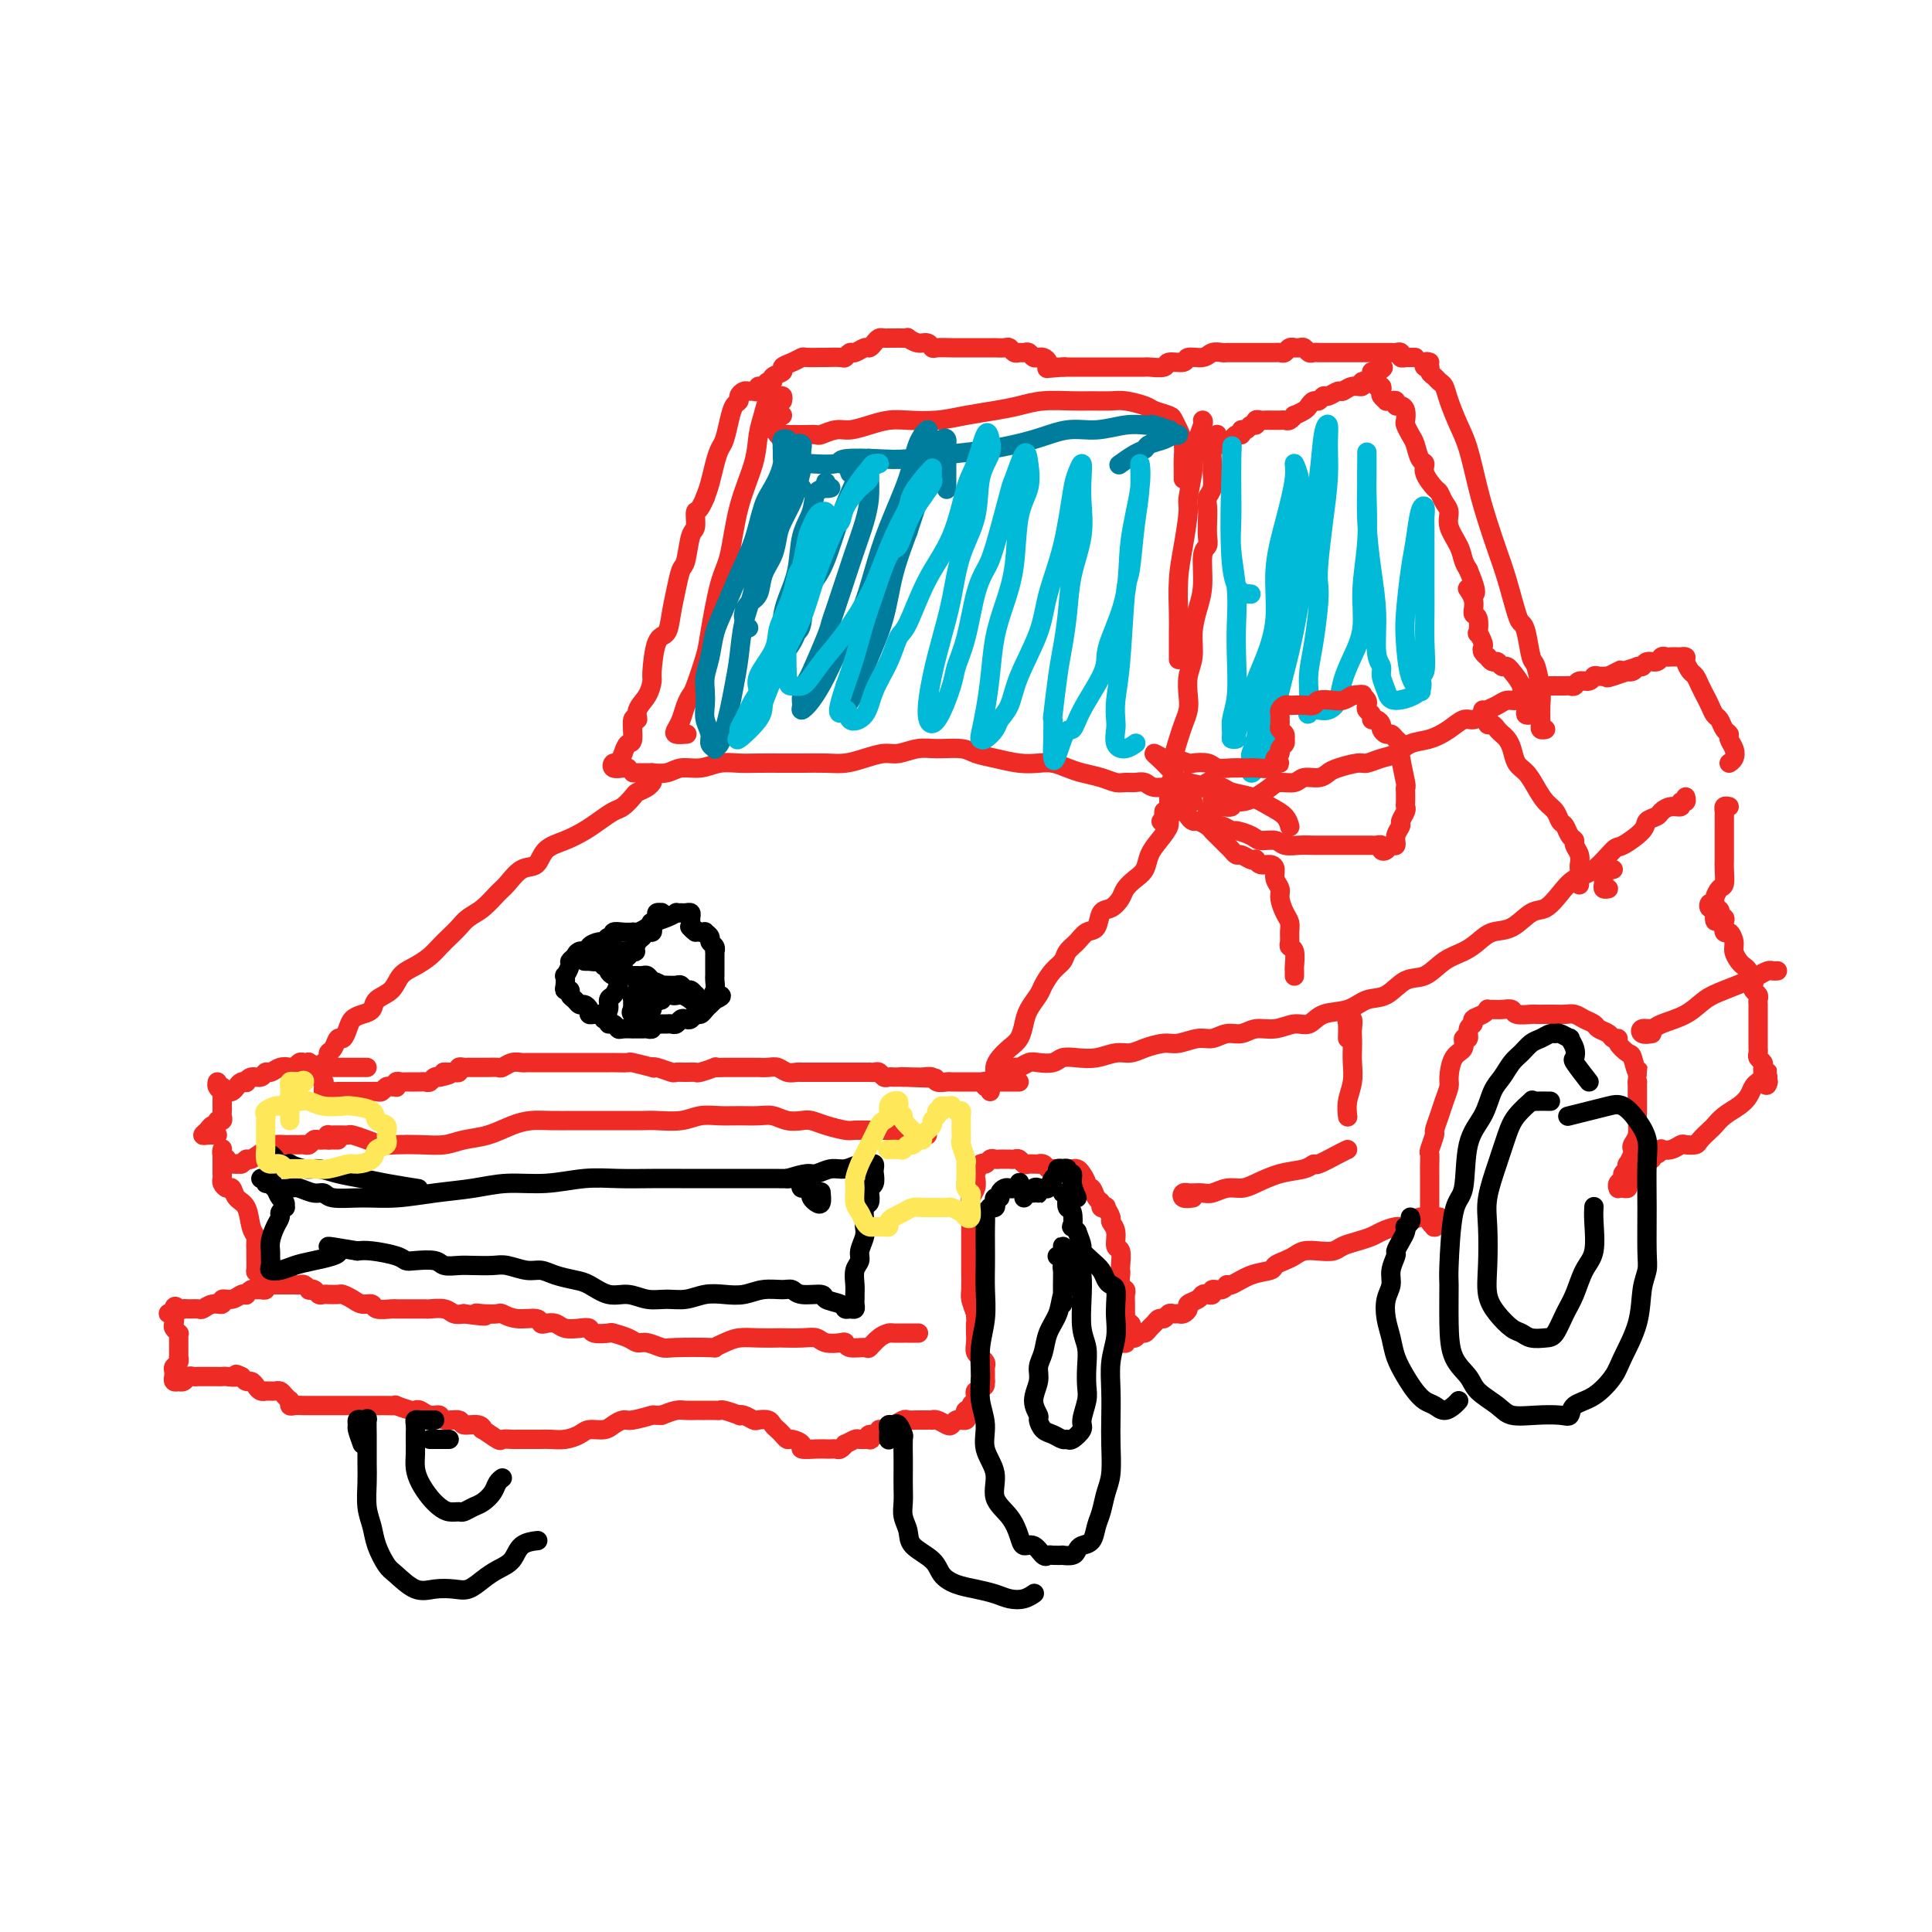 <svg viewBox='0 0 400 400' version='1.1' xmlns='http://www.w3.org/2000/svg' xmlns:xlink='http://www.w3.org/1999/xlink'><g fill='none' stroke='rgb(238,43,36)' stroke-width='4' stroke-linecap='round' stroke-linejoin='round'><path d='M135,162c0.004,-0.006 0.008,-0.012 0,0c-0.008,0.012 -0.029,0.044 0,0c0.029,-0.044 0.107,-0.162 0,0c-0.107,0.162 -0.398,0.606 -1,1c-0.602,0.394 -1.515,0.738 -2,1c-0.485,0.262 -0.541,0.440 -1,1c-0.459,0.560 -1.322,1.501 -2,2c-0.678,0.499 -1.172,0.555 -2,1c-0.828,0.445 -1.989,1.279 -3,2c-1.011,0.721 -1.873,1.329 -3,2c-1.127,0.671 -2.518,1.405 -4,2c-1.482,0.595 -3.054,1.050 -4,2c-0.946,0.950 -1.267,2.394 -2,3c-0.733,0.606 -1.877,0.375 -3,1c-1.123,0.625 -2.226,2.107 -3,3c-0.774,0.893 -1.218,1.198 -2,2c-0.782,0.802 -1.900,2.102 -3,3c-1.100,0.898 -2.181,1.395 -3,2c-0.819,0.605 -1.377,1.317 -2,2c-0.623,0.683 -1.312,1.337 -2,2c-0.688,0.663 -1.376,1.336 -2,2c-0.624,0.664 -1.183,1.318 -2,2c-0.817,0.682 -1.892,1.391 -3,2c-1.108,0.609 -2.250,1.119 -3,2c-0.750,0.881 -1.108,2.133 -2,3c-0.892,0.867 -2.319,1.348 -3,2c-0.681,0.652 -0.616,1.475 -1,2c-0.384,0.525 -1.216,0.752 -2,1c-0.784,0.248 -1.519,0.518 -2,1c-0.481,0.482 -0.707,1.176 -1,2c-0.293,0.824 -0.652,1.779 -1,2c-0.348,0.221 -0.684,-0.292 -1,0c-0.316,0.292 -0.610,1.388 -1,2c-0.390,0.612 -0.875,0.742 -1,1c-0.125,0.258 0.109,0.646 0,1c-0.109,0.354 -0.561,0.673 -1,1c-0.439,0.327 -0.864,0.661 -1,1c-0.136,0.339 0.016,0.682 0,1c-0.016,0.318 -0.201,0.611 0,1c0.201,0.389 0.789,0.875 1,1c0.211,0.125 0.046,-0.111 0,0c-0.046,0.111 0.026,0.568 0,1c-0.026,0.432 -0.150,0.838 0,1c0.150,0.162 0.575,0.081 1,0'/><path d='M68,226c0.261,0.774 -0.085,0.207 0,0c0.085,-0.207 0.601,-0.056 1,0c0.399,0.056 0.680,0.015 1,0c0.320,-0.015 0.677,-0.004 1,0c0.323,0.004 0.611,0.001 1,0c0.389,-0.001 0.877,-0.000 1,0c0.123,0.000 -0.121,0.000 0,0c0.121,-0.000 0.606,0.000 1,0c0.394,-0.000 0.697,-0.000 1,0c0.303,0.000 0.606,0.001 1,0c0.394,-0.001 0.879,-0.004 1,0c0.121,0.004 -0.123,0.015 0,0c0.123,-0.015 0.611,-0.057 1,0c0.389,0.057 0.679,0.212 1,0c0.321,-0.212 0.674,-0.793 1,-1c0.326,-0.207 0.626,-0.041 1,0c0.374,0.041 0.821,-0.041 1,0c0.179,0.041 0.089,0.207 0,0c-0.089,-0.207 -0.178,-0.788 0,-1c0.178,-0.212 0.621,-0.057 1,0c0.379,0.057 0.693,0.015 1,0c0.307,-0.015 0.607,-0.004 1,0c0.393,0.004 0.879,0.002 1,0c0.121,-0.002 -0.122,-0.004 0,0c0.122,0.004 0.611,0.015 1,0c0.389,-0.015 0.679,-0.057 1,0c0.321,0.057 0.674,0.211 1,0c0.326,-0.211 0.626,-0.788 1,-1c0.374,-0.212 0.821,-0.061 1,0c0.179,0.061 0.089,0.030 0,0'/><path d='M91,223c3.736,-0.692 1.574,-0.921 1,-1c-0.574,-0.079 0.438,-0.007 1,0c0.562,0.007 0.674,-0.051 1,0c0.326,0.051 0.864,0.210 1,0c0.136,-0.210 -0.132,-0.788 0,-1c0.132,-0.212 0.664,-0.057 1,0c0.336,0.057 0.475,0.015 1,0c0.525,-0.015 1.435,-0.003 2,0c0.565,0.003 0.784,-0.003 1,0c0.216,0.003 0.429,0.015 1,0c0.571,-0.015 1.501,-0.057 2,0c0.499,0.057 0.568,0.211 1,0c0.432,-0.211 1.229,-0.789 2,-1c0.771,-0.211 1.516,-0.057 2,0c0.484,0.057 0.706,0.015 1,0c0.294,-0.015 0.660,-0.004 1,0c0.340,0.004 0.654,0.001 1,0c0.346,-0.001 0.723,-0.000 1,0c0.277,0.000 0.455,0.000 1,0c0.545,-0.000 1.455,-0.000 2,0c0.545,0.000 0.723,0.000 1,0c0.277,-0.000 0.654,-0.000 1,0c0.346,0.000 0.660,0.000 1,0c0.340,-0.000 0.707,-0.000 1,0c0.293,0.000 0.513,0.000 1,0c0.487,-0.000 1.242,-0.000 2,0c0.758,0.000 1.521,0.000 2,0c0.479,-0.000 0.674,-0.001 1,0c0.326,0.001 0.782,0.004 1,0c0.218,-0.004 0.198,-0.015 1,0c0.802,0.015 2.426,0.056 3,0c0.574,-0.056 0.098,-0.207 1,0c0.902,0.207 3.183,0.773 4,1c0.817,0.227 0.172,0.113 0,0c-0.172,-0.113 0.129,-0.227 1,0c0.871,0.227 2.311,0.794 3,1c0.689,0.206 0.627,0.051 1,0c0.373,-0.051 1.180,0.000 2,0c0.820,-0.000 1.651,-0.053 2,0c0.349,0.053 0.216,0.210 1,0c0.784,-0.210 2.487,-0.788 3,-1c0.513,-0.212 -0.163,-0.057 0,0c0.163,0.057 1.166,0.015 2,0c0.834,-0.015 1.500,-0.004 2,0c0.500,0.004 0.833,0.001 1,0c0.167,-0.001 0.166,-0.001 1,0c0.834,0.001 2.502,0.004 3,0c0.498,-0.004 -0.176,-0.015 0,0c0.176,0.015 1.200,0.057 2,0c0.800,-0.057 1.375,-0.211 2,0c0.625,0.211 1.301,0.789 2,1c0.699,0.211 1.421,0.057 2,0c0.579,-0.057 1.016,-0.015 1,0c-0.016,0.015 -0.486,0.004 0,0c0.486,-0.004 1.926,-0.001 3,0c1.074,0.001 1.780,0.000 2,0c0.220,-0.000 -0.047,-0.000 0,0c0.047,0.000 0.408,0.000 1,0c0.592,-0.000 1.416,-0.000 2,0c0.584,0.000 0.929,-0.000 1,0c0.071,0.000 -0.131,0.000 0,0c0.131,-0.000 0.595,-0.000 1,0c0.405,0.000 0.753,0.000 1,0c0.247,-0.000 0.395,-0.001 1,0c0.605,0.001 1.668,0.004 2,0c0.332,-0.004 -0.066,-0.015 0,0c0.066,0.015 0.595,0.057 1,0c0.405,-0.057 0.686,-0.211 1,0c0.314,0.211 0.662,0.789 1,1c0.338,0.211 0.668,0.057 1,0c0.332,-0.057 0.666,-0.015 1,0c0.334,0.015 0.667,0.004 1,0c0.333,-0.004 0.667,-0.002 1,0'/><path d='M187,223c12.711,0.464 3.987,0.123 1,0c-2.987,-0.123 -0.238,-0.029 1,0c1.238,0.029 0.965,-0.006 1,0c0.035,0.006 0.376,0.054 1,0c0.624,-0.054 1.529,-0.211 2,0c0.471,0.211 0.507,0.789 1,1c0.493,0.211 1.441,0.057 2,0c0.559,-0.057 0.727,-0.015 1,0c0.273,0.015 0.652,0.004 1,0c0.348,-0.004 0.667,-0.001 1,0c0.333,0.001 0.680,0.000 1,0c0.320,-0.000 0.611,-0.000 1,0c0.389,0.000 0.874,0.000 1,0c0.126,-0.000 -0.107,-0.000 0,0c0.107,0.000 0.555,0.000 1,0c0.445,-0.000 0.889,-0.000 1,0c0.111,0.000 -0.111,0.000 0,0c0.111,-0.000 0.554,-0.000 1,0c0.446,0.000 0.893,0.000 1,0c0.107,-0.000 -0.126,-0.000 0,0c0.126,0.000 0.612,0.000 1,0c0.388,-0.000 0.678,-0.000 1,0c0.322,0.000 0.675,0.000 1,0c0.325,-0.000 0.623,-0.000 1,0c0.377,0.000 0.832,0.000 1,0c0.168,-0.000 0.048,-0.000 0,0c-0.048,0.000 -0.024,0.000 0,0'/><path d='M132,160c-0.523,-0.000 -1.046,-0.000 -1,0c0.046,0.000 0.663,0.001 1,0c0.337,-0.001 0.396,-0.004 1,0c0.604,0.004 1.753,0.016 2,0c0.247,-0.016 -0.409,-0.061 0,0c0.409,0.061 1.883,0.226 3,0c1.117,-0.226 1.875,-0.845 3,-1c1.125,-0.155 2.615,0.155 4,0c1.385,-0.155 2.665,-0.773 4,-1c1.335,-0.227 2.723,-0.061 4,0c1.277,0.061 2.441,0.017 4,0c1.559,-0.017 3.511,-0.007 5,0c1.489,0.007 2.513,0.012 4,0c1.487,-0.012 3.436,-0.041 5,0c1.564,0.041 2.743,0.151 4,0c1.257,-0.151 2.592,-0.562 4,-1c1.408,-0.438 2.887,-0.903 4,-1c1.113,-0.097 1.858,0.173 3,0c1.142,-0.173 2.681,-0.790 4,-1c1.319,-0.210 2.418,-0.014 4,0c1.582,0.014 3.648,-0.154 5,0c1.352,0.154 1.989,0.629 3,1c1.011,0.371 2.395,0.638 4,1c1.605,0.362 3.429,0.818 5,1c1.571,0.182 2.889,0.090 4,0c1.111,-0.090 2.017,-0.178 3,0c0.983,0.178 2.045,0.622 3,1c0.955,0.378 1.803,0.690 3,1c1.197,0.310 2.744,0.618 4,1c1.256,0.382 2.222,0.838 3,1c0.778,0.162 1.369,0.028 2,0c0.631,-0.028 1.303,0.049 2,0c0.697,-0.049 1.420,-0.223 2,0c0.580,0.223 1.019,0.843 2,1c0.981,0.157 2.505,-0.150 3,0c0.495,0.150 -0.041,0.757 0,1c0.041,0.243 0.657,0.121 1,0c0.343,-0.121 0.414,-0.243 1,0c0.586,0.243 1.689,0.850 2,1c0.311,0.150 -0.168,-0.156 0,0c0.168,0.156 0.984,0.773 1,1c0.016,0.227 -0.769,0.064 -1,0c-0.231,-0.064 0.093,-0.027 0,0c-0.093,0.027 -0.602,0.046 -1,0c-0.398,-0.046 -0.685,-0.156 -1,0c-0.315,0.156 -0.657,0.578 -1,1'/><path d='M243,167c-0.397,0.210 0.111,-0.264 0,0c-0.111,0.264 -0.841,1.268 -1,2c-0.159,0.732 0.253,1.193 0,2c-0.253,0.807 -1.171,1.959 -2,3c-0.829,1.041 -1.569,1.969 -2,3c-0.431,1.031 -0.552,2.164 -1,3c-0.448,0.836 -1.223,1.374 -2,2c-0.777,0.626 -1.555,1.341 -2,2c-0.445,0.659 -0.556,1.261 -1,2c-0.444,0.739 -1.221,1.616 -2,2c-0.779,0.384 -1.561,0.277 -2,1c-0.439,0.723 -0.537,2.277 -1,3c-0.463,0.723 -1.293,0.615 -2,1c-0.707,0.385 -1.293,1.262 -2,2c-0.707,0.738 -1.536,1.338 -2,2c-0.464,0.662 -0.562,1.388 -1,2c-0.438,0.612 -1.217,1.111 -2,2c-0.783,0.889 -1.571,2.167 -2,3c-0.429,0.833 -0.499,1.220 -1,2c-0.501,0.780 -1.433,1.952 -2,3c-0.567,1.048 -0.769,1.971 -1,3c-0.231,1.029 -0.492,2.163 -1,3c-0.508,0.837 -1.263,1.377 -2,2c-0.737,0.623 -1.455,1.330 -2,2c-0.545,0.670 -0.916,1.303 -1,2c-0.084,0.697 0.120,1.459 0,2c-0.120,0.541 -0.564,0.862 -1,1c-0.436,0.138 -0.863,0.093 -1,0c-0.137,-0.093 0.016,-0.235 0,0c-0.016,0.235 -0.200,0.846 0,1c0.200,0.154 0.785,-0.151 1,0c0.215,0.151 0.062,0.757 0,1c-0.062,0.243 -0.031,0.121 0,0'/><path d='M208,222c-0.943,0.009 -1.887,0.017 -2,0c-0.113,-0.017 0.603,-0.061 1,0c0.397,0.061 0.475,0.226 1,0c0.525,-0.226 1.495,-0.844 2,-1c0.505,-0.156 0.543,0.151 1,0c0.457,-0.151 1.332,-0.759 2,-1c0.668,-0.241 1.129,-0.116 2,0c0.871,0.116 2.151,0.223 3,0c0.849,-0.223 1.266,-0.777 2,-1c0.734,-0.223 1.784,-0.115 3,0c1.216,0.115 2.598,0.237 4,0c1.402,-0.237 2.825,-0.833 4,-1c1.175,-0.167 2.103,0.095 3,0c0.897,-0.095 1.762,-0.546 3,-1c1.238,-0.454 2.848,-0.910 4,-1c1.152,-0.090 1.845,0.187 3,0c1.155,-0.187 2.773,-0.839 4,-1c1.227,-0.161 2.064,0.168 3,0c0.936,-0.168 1.973,-0.834 3,-1c1.027,-0.166 2.046,0.168 3,0c0.954,-0.168 1.842,-0.837 3,-1c1.158,-0.163 2.585,0.179 4,0c1.415,-0.179 2.818,-0.878 4,-1c1.182,-0.122 2.143,0.334 3,0c0.857,-0.334 1.611,-1.460 3,-2c1.389,-0.540 3.414,-0.496 5,-1c1.586,-0.504 2.734,-1.556 4,-2c1.266,-0.444 2.649,-0.279 4,-1c1.351,-0.721 2.669,-2.328 4,-3c1.331,-0.672 2.677,-0.408 4,-1c1.323,-0.592 2.625,-2.040 4,-3c1.375,-0.960 2.822,-1.431 4,-2c1.178,-0.569 2.086,-1.236 3,-2c0.914,-0.764 1.834,-1.625 3,-2c1.166,-0.375 2.580,-0.265 4,-1c1.420,-0.735 2.847,-2.316 4,-3c1.153,-0.684 2.032,-0.471 3,-1c0.968,-0.529 2.025,-1.799 3,-3c0.975,-1.201 1.870,-2.331 3,-3c1.130,-0.669 2.497,-0.876 4,-2c1.503,-1.124 3.142,-3.166 4,-4c0.858,-0.834 0.936,-0.461 2,-1c1.064,-0.539 3.114,-1.991 4,-3c0.886,-1.009 0.609,-1.576 1,-2c0.391,-0.424 1.449,-0.706 2,-1c0.551,-0.294 0.596,-0.600 1,-1c0.404,-0.400 1.166,-0.896 2,-1c0.834,-0.104 1.740,0.182 2,0c0.260,-0.182 -0.126,-0.832 0,-1c0.126,-0.168 0.765,0.147 1,0c0.235,-0.147 0.067,-0.756 0,-1c-0.067,-0.244 -0.034,-0.122 0,0'/><path d='M244,168c-0.170,-0.000 -0.340,-0.001 -1,0c-0.660,0.001 -1.810,0.003 -2,0c-0.190,-0.003 0.579,-0.011 1,0c0.421,0.011 0.493,0.041 1,0c0.507,-0.041 1.449,-0.152 2,0c0.551,0.152 0.711,0.566 1,1c0.289,0.434 0.706,0.889 1,1c0.294,0.111 0.464,-0.121 1,0c0.536,0.121 1.439,0.595 2,1c0.561,0.405 0.780,0.739 1,1c0.220,0.261 0.439,0.447 1,1c0.561,0.553 1.463,1.472 2,2c0.537,0.528 0.708,0.663 1,1c0.292,0.337 0.705,0.874 1,1c0.295,0.126 0.473,-0.158 1,0c0.527,0.158 1.401,0.760 2,1c0.599,0.240 0.921,0.119 1,0c0.079,-0.119 -0.085,-0.236 0,0c0.085,0.236 0.419,0.826 1,1c0.581,0.174 1.409,-0.068 2,0c0.591,0.068 0.946,0.445 1,1c0.054,0.555 -0.192,1.290 0,2c0.192,0.710 0.822,1.397 1,2c0.178,0.603 -0.096,1.121 0,2c0.096,0.879 0.561,2.120 1,3c0.439,0.880 0.854,1.400 1,2c0.146,0.600 0.025,1.282 0,2c-0.025,0.718 0.046,1.473 0,2c-0.046,0.527 -0.208,0.824 0,1c0.208,0.176 0.788,0.229 1,1c0.212,0.771 0.057,2.259 0,3c-0.057,0.741 -0.015,0.735 0,1c0.015,0.265 0.004,0.802 0,1c-0.004,0.198 -0.001,0.057 0,0c0.001,-0.057 0.001,-0.028 0,0'/><path d='M251,168c-0.534,-0.030 -1.068,-0.061 -1,0c0.068,0.061 0.738,0.212 1,0c0.262,-0.212 0.117,-0.788 0,-1c-0.117,-0.212 -0.204,-0.061 0,0c0.204,0.061 0.701,0.031 1,0c0.299,-0.031 0.400,-0.063 1,0c0.600,0.063 1.698,0.221 2,0c0.302,-0.221 -0.191,-0.820 0,-1c0.191,-0.180 1.066,0.058 2,0c0.934,-0.058 1.926,-0.412 3,-1c1.074,-0.588 2.231,-1.411 3,-2c0.769,-0.589 1.151,-0.946 2,-1c0.849,-0.054 2.165,0.193 3,0c0.835,-0.193 1.190,-0.826 2,-1c0.810,-0.174 2.075,0.112 3,0c0.925,-0.112 1.511,-0.622 2,-1c0.489,-0.378 0.883,-0.625 2,-1c1.117,-0.375 2.959,-0.878 4,-1c1.041,-0.122 1.282,0.137 2,0c0.718,-0.137 1.914,-0.669 3,-1c1.086,-0.331 2.062,-0.461 3,-1c0.938,-0.539 1.836,-1.489 3,-2c1.164,-0.511 2.592,-0.585 4,-1c1.408,-0.415 2.796,-1.172 4,-2c1.204,-0.828 2.223,-1.727 3,-2c0.777,-0.273 1.310,0.081 2,0c0.690,-0.081 1.535,-0.595 2,-1c0.465,-0.405 0.548,-0.700 1,-1c0.452,-0.300 1.273,-0.605 2,-1c0.727,-0.395 1.360,-0.880 2,-1c0.640,-0.120 1.289,0.126 2,0c0.711,-0.126 1.486,-0.622 2,-1c0.514,-0.378 0.768,-0.637 1,-1c0.232,-0.363 0.443,-0.829 1,-1c0.557,-0.171 1.459,-0.046 2,0c0.541,0.046 0.722,0.012 1,0c0.278,-0.012 0.652,-0.002 1,0c0.348,0.002 0.670,-0.003 1,0c0.330,0.003 0.670,0.016 1,0c0.330,-0.016 0.652,-0.061 1,0c0.348,0.061 0.722,0.226 1,0c0.278,-0.226 0.458,-0.845 1,-1c0.542,-0.155 1.444,0.154 2,0c0.556,-0.154 0.765,-0.772 1,-1c0.235,-0.228 0.496,-0.065 1,0c0.504,0.065 1.252,0.033 2,0'/><path d='M333,140c12.849,-4.271 3.971,-0.947 1,0c-2.971,0.947 -0.037,-0.482 1,-1c1.037,-0.518 0.176,-0.124 0,0c-0.176,0.124 0.333,-0.024 1,0c0.667,0.024 1.492,0.218 2,0c0.508,-0.218 0.699,-0.847 1,-1c0.301,-0.153 0.710,0.169 1,0c0.290,-0.169 0.459,-0.830 1,-1c0.541,-0.170 1.454,0.151 2,0c0.546,-0.151 0.724,-0.772 1,-1c0.276,-0.228 0.649,-0.061 1,0c0.351,0.061 0.682,0.016 1,0c0.318,-0.016 0.625,-0.005 1,0c0.375,0.005 0.818,0.003 1,0c0.182,-0.003 0.104,-0.008 0,0c-0.104,0.008 -0.235,0.029 0,0c0.235,-0.029 0.837,-0.107 1,0c0.163,0.107 -0.111,0.399 0,1c0.111,0.601 0.607,1.512 1,2c0.393,0.488 0.683,0.555 1,1c0.317,0.445 0.662,1.270 1,2c0.338,0.730 0.668,1.365 1,2c0.332,0.635 0.667,1.269 1,2c0.333,0.731 0.663,1.557 1,2c0.337,0.443 0.682,0.503 1,1c0.318,0.497 0.608,1.432 1,2c0.392,0.568 0.886,0.769 1,1c0.114,0.231 -0.152,0.493 0,1c0.152,0.507 0.721,1.260 1,2c0.279,0.740 0.267,1.469 0,2c-0.267,0.531 -0.791,0.866 -1,1c-0.209,0.134 -0.105,0.067 0,0'/><path d='M307,147c-0.114,0.455 -0.227,0.911 0,1c0.227,0.089 0.796,-0.187 1,0c0.204,0.187 0.044,0.838 0,1c-0.044,0.162 0.030,-0.164 0,0c-0.030,0.164 -0.163,0.817 0,1c0.163,0.183 0.621,-0.104 1,0c0.379,0.104 0.678,0.598 1,1c0.322,0.402 0.667,0.712 1,1c0.333,0.288 0.656,0.555 1,1c0.344,0.445 0.711,1.067 1,2c0.289,0.933 0.501,2.175 1,3c0.499,0.825 1.285,1.233 2,2c0.715,0.767 1.357,1.892 2,3c0.643,1.108 1.285,2.198 2,3c0.715,0.802 1.502,1.314 2,2c0.498,0.686 0.707,1.545 1,2c0.293,0.455 0.671,0.506 1,1c0.329,0.494 0.610,1.431 1,2c0.390,0.569 0.889,0.769 1,1c0.111,0.231 -0.166,0.495 0,1c0.166,0.505 0.777,1.253 1,2c0.223,0.747 0.060,1.493 0,2c-0.060,0.507 -0.016,0.775 0,1c0.016,0.225 0.004,0.407 0,1c-0.004,0.593 -0.001,1.598 0,2c0.001,0.402 0.001,0.201 0,0'/><path d='M358,167c-0.423,-0.090 -0.845,-0.180 -1,0c-0.155,0.180 -0.041,0.629 0,1c0.041,0.371 0.011,0.665 0,1c-0.011,0.335 -0.003,0.713 0,1c0.003,0.287 0.001,0.484 0,1c-0.001,0.516 0.001,1.350 0,2c-0.001,0.650 -0.003,1.115 0,2c0.003,0.885 0.011,2.192 0,3c-0.011,0.808 -0.040,1.119 0,2c0.040,0.881 0.151,2.332 0,3c-0.151,0.668 -0.563,0.553 -1,1c-0.437,0.447 -0.898,1.457 -1,2c-0.102,0.543 0.155,0.618 0,1c-0.155,0.382 -0.722,1.072 -1,1c-0.278,-0.072 -0.267,-0.904 0,-1c0.267,-0.096 0.791,0.544 1,1c0.209,0.456 0.105,0.728 0,1'/><path d='M355,189c-0.222,3.418 0.725,0.962 1,0c0.275,-0.962 -0.120,-0.431 0,0c0.120,0.431 0.754,0.763 1,1c0.246,0.237 0.104,0.381 0,1c-0.104,0.619 -0.168,1.714 0,2c0.168,0.286 0.570,-0.236 1,0c0.430,0.236 0.890,1.229 1,2c0.110,0.771 -0.128,1.321 0,2c0.128,0.679 0.622,1.488 1,2c0.378,0.512 0.641,0.729 1,1c0.359,0.271 0.814,0.597 1,1c0.186,0.403 0.101,0.881 0,1c-0.101,0.119 -0.220,-0.123 0,0c0.220,0.123 0.777,0.610 1,1c0.223,0.390 0.112,0.682 0,1c-0.112,0.318 -0.226,0.663 0,1c0.226,0.337 0.793,0.668 1,1c0.207,0.332 0.056,0.666 0,1c-0.056,0.334 -0.015,0.667 0,1c0.015,0.333 0.004,0.667 0,1c-0.004,0.333 -0.001,0.667 0,1c0.001,0.333 0.000,0.667 0,1c-0.000,0.333 -0.000,0.667 0,1c0.000,0.333 -0.000,0.667 0,1c0.000,0.333 0.000,0.667 0,1c-0.000,0.333 -0.001,0.667 0,1c0.001,0.333 0.004,0.667 0,1c-0.004,0.333 -0.015,0.667 0,1c0.015,0.333 0.057,0.667 0,1c-0.057,0.333 -0.211,0.666 0,1c0.211,0.334 0.788,0.668 1,1c0.212,0.332 0.061,0.663 0,1c-0.061,0.337 -0.030,0.679 0,1c0.030,0.321 0.061,0.619 0,1c-0.061,0.381 -0.212,0.844 0,1c0.212,0.156 0.789,0.006 1,0c0.211,-0.006 0.057,0.132 0,0c-0.057,-0.132 -0.015,-0.536 0,-1c0.015,-0.464 0.004,-0.990 0,-1c-0.004,-0.010 -0.002,0.495 0,1'/><path d='M366,223c0.130,2.711 -0.545,1.489 -1,1c-0.455,-0.489 -0.692,-0.245 -1,0c-0.308,0.245 -0.688,0.489 -1,1c-0.312,0.511 -0.555,1.288 -1,2c-0.445,0.712 -1.093,1.360 -2,2c-0.907,0.640 -2.073,1.271 -3,2c-0.927,0.729 -1.614,1.555 -2,2c-0.386,0.445 -0.470,0.511 -1,1c-0.530,0.489 -1.507,1.403 -2,2c-0.493,0.597 -0.504,0.878 -1,1c-0.496,0.122 -1.477,0.084 -2,0c-0.523,-0.084 -0.588,-0.215 -1,0c-0.412,0.215 -1.172,0.774 -2,1c-0.828,0.226 -1.723,0.117 -2,0c-0.277,-0.117 0.065,-0.243 0,0c-0.065,0.243 -0.538,0.854 -1,1c-0.462,0.146 -0.912,-0.172 -1,0c-0.088,0.172 0.186,0.834 0,1c-0.186,0.166 -0.834,-0.163 -1,0c-0.166,0.163 0.149,0.818 0,1c-0.149,0.182 -0.760,-0.110 -1,0c-0.240,0.110 -0.107,0.621 0,1c0.107,0.379 0.187,0.627 0,1c-0.187,0.373 -0.641,0.870 -1,1c-0.359,0.130 -0.622,-0.109 -1,0c-0.378,0.109 -0.872,0.565 -1,1c-0.128,0.435 0.109,0.848 0,1c-0.109,0.152 -0.565,0.041 -1,0c-0.435,-0.041 -0.850,-0.014 -1,0c-0.150,0.014 -0.036,0.015 0,0c0.036,-0.015 -0.005,-0.046 0,0c0.005,0.046 0.058,0.167 0,0c-0.058,-0.167 -0.225,-0.623 0,-1c0.225,-0.377 0.844,-0.673 1,-1c0.156,-0.327 -0.151,-0.683 0,-1c0.151,-0.317 0.759,-0.596 1,-1c0.241,-0.404 0.116,-0.934 0,-1c-0.116,-0.066 -0.224,0.331 0,0c0.224,-0.331 0.778,-1.391 1,-2c0.222,-0.609 0.112,-0.767 0,-1c-0.112,-0.233 -0.226,-0.541 0,-1c0.226,-0.459 0.793,-1.071 1,-2c0.207,-0.929 0.056,-2.177 0,-3c-0.056,-0.823 -0.015,-1.222 0,-2c0.015,-0.778 0.004,-1.937 0,-3c-0.004,-1.063 -0.002,-2.032 0,-3'/><path d='M339,224c0.363,-3.683 0.270,-1.891 0,-2c-0.270,-0.109 -0.717,-2.119 -1,-3c-0.283,-0.881 -0.404,-0.631 -1,-1c-0.596,-0.369 -1.669,-1.356 -2,-2c-0.331,-0.644 0.081,-0.946 0,-1c-0.081,-0.054 -0.655,0.141 -1,0c-0.345,-0.141 -0.463,-0.616 -1,-1c-0.537,-0.384 -1.495,-0.677 -2,-1c-0.505,-0.323 -0.558,-0.675 -1,-1c-0.442,-0.325 -1.273,-0.623 -2,-1c-0.727,-0.377 -1.351,-0.833 -2,-1c-0.649,-0.167 -1.324,-0.045 -2,0c-0.676,0.045 -1.355,0.013 -2,0c-0.645,-0.013 -1.257,-0.007 -2,0c-0.743,0.007 -1.616,0.016 -2,0c-0.384,-0.016 -0.277,-0.057 -1,0c-0.723,0.057 -2.274,0.212 -3,0c-0.726,-0.212 -0.625,-0.790 -1,-1c-0.375,-0.210 -1.227,-0.053 -2,0c-0.773,0.053 -1.469,0.003 -2,0c-0.531,-0.003 -0.898,0.041 -1,0c-0.102,-0.041 0.060,-0.167 0,0c-0.060,0.167 -0.340,0.627 -1,1c-0.660,0.373 -1.698,0.658 -2,1c-0.302,0.342 0.131,0.739 0,1c-0.131,0.261 -0.826,0.385 -1,1c-0.174,0.615 0.174,1.719 0,2c-0.174,0.281 -0.869,-0.263 -1,0c-0.131,0.263 0.302,1.333 0,2c-0.302,0.667 -1.337,0.929 -2,2c-0.663,1.071 -0.952,2.949 -1,4c-0.048,1.051 0.146,1.274 0,2c-0.146,0.726 -0.631,1.957 -1,3c-0.369,1.043 -0.621,1.900 -1,3c-0.379,1.100 -0.886,2.444 -1,3c-0.114,0.556 0.166,0.323 0,1c-0.166,0.677 -0.776,2.266 -1,3c-0.224,0.734 -0.060,0.615 0,1c0.060,0.385 0.016,1.273 0,2c-0.016,0.727 -0.004,1.293 0,2c0.004,0.707 0.001,1.555 0,2c-0.001,0.445 -0.000,0.486 0,1c0.000,0.514 -0.001,1.499 0,2c0.001,0.501 0.004,0.516 0,1c-0.004,0.484 -0.015,1.436 0,2c0.015,0.564 0.056,0.740 0,1c-0.056,0.260 -0.207,0.602 0,1c0.207,0.398 0.774,0.850 1,1c0.226,0.150 0.112,-0.001 0,0c-0.112,0.001 -0.223,0.154 0,0c0.223,-0.154 0.778,-0.615 1,-1c0.222,-0.385 0.111,-0.692 0,-1'/><path d='M298,252c0.131,2.167 -0.542,0.583 -1,0c-0.458,-0.583 -0.702,-0.167 -1,0c-0.298,0.167 -0.649,0.083 -1,0'/><path d='M295,252c-0.433,0.012 -0.016,0.041 0,0c0.016,-0.041 -0.370,-0.152 -1,0c-0.630,0.152 -1.505,0.565 -2,1c-0.495,0.435 -0.611,0.890 -1,1c-0.389,0.110 -1.053,-0.125 -2,0c-0.947,0.125 -2.178,0.612 -3,1c-0.822,0.388 -1.234,0.679 -2,1c-0.766,0.321 -1.885,0.674 -3,1c-1.115,0.326 -2.224,0.626 -3,1c-0.776,0.374 -1.219,0.821 -2,1c-0.781,0.179 -1.901,0.089 -3,0c-1.099,-0.089 -2.176,-0.178 -3,0c-0.824,0.178 -1.395,0.624 -2,1c-0.605,0.376 -1.244,0.683 -2,1c-0.756,0.317 -1.628,0.644 -2,1c-0.372,0.356 -0.245,0.740 -1,1c-0.755,0.260 -2.392,0.394 -4,1c-1.608,0.606 -3.187,1.683 -4,2c-0.813,0.317 -0.862,-0.125 -1,0c-0.138,0.125 -0.366,0.817 -1,1c-0.634,0.183 -1.674,-0.144 -2,0c-0.326,0.144 0.063,0.760 0,1c-0.063,0.240 -0.576,0.106 -1,0c-0.424,-0.106 -0.758,-0.182 -1,0c-0.242,0.182 -0.394,0.623 -1,1c-0.606,0.377 -1.668,0.690 -2,1c-0.332,0.310 0.066,0.618 0,1c-0.066,0.382 -0.595,0.838 -1,1c-0.405,0.162 -0.686,0.028 -1,0c-0.314,-0.028 -0.662,0.048 -1,0c-0.338,-0.048 -0.668,-0.220 -1,0c-0.332,0.220 -0.666,0.834 -1,1c-0.334,0.166 -0.667,-0.114 -1,0c-0.333,0.114 -0.667,0.623 -1,1c-0.333,0.377 -0.666,0.622 -1,1c-0.334,0.378 -0.668,0.890 -1,1c-0.332,0.110 -0.662,-0.181 -1,0c-0.338,0.181 -0.684,0.833 -1,1c-0.316,0.167 -0.603,-0.150 -1,0c-0.397,0.150 -0.905,0.768 -1,1c-0.095,0.232 0.224,0.077 0,0c-0.224,-0.077 -0.989,-0.077 -1,0c-0.011,0.077 0.733,0.231 1,0c0.267,-0.231 0.058,-0.846 0,-1c-0.058,-0.154 0.037,0.152 0,0c-0.037,-0.152 -0.206,-0.762 0,-1c0.206,-0.238 0.786,-0.102 1,0c0.214,0.102 0.061,0.172 0,0c-0.061,-0.172 -0.031,-0.586 0,-1'/><path d='M234,275c0.370,-0.648 0.295,-0.768 0,-1c-0.295,-0.232 -0.811,-0.577 -1,-1c-0.189,-0.423 -0.050,-0.926 0,-1c0.050,-0.074 0.009,0.279 0,0c-0.009,-0.279 0.012,-1.192 0,-2c-0.012,-0.808 -0.056,-1.512 0,-2c0.056,-0.488 0.211,-0.758 0,-1c-0.211,-0.242 -0.787,-0.454 -1,-1c-0.213,-0.546 -0.061,-1.426 0,-2c0.061,-0.574 0.032,-0.843 0,-1c-0.032,-0.157 -0.065,-0.203 0,-1c0.065,-0.797 0.229,-2.345 0,-3c-0.229,-0.655 -0.850,-0.418 -1,-1c-0.150,-0.582 0.171,-1.985 0,-3c-0.171,-1.015 -0.834,-1.644 -1,-2c-0.166,-0.356 0.167,-0.438 0,-1c-0.167,-0.562 -0.832,-1.602 -1,-2c-0.168,-0.398 0.163,-0.153 0,0c-0.163,0.153 -0.818,0.213 -1,0c-0.182,-0.213 0.110,-0.700 0,-1c-0.110,-0.300 -0.621,-0.413 -1,-1c-0.379,-0.587 -0.626,-1.650 -1,-2c-0.374,-0.350 -0.874,0.011 -1,0c-0.126,-0.011 0.121,-0.395 0,-1c-0.121,-0.605 -0.611,-1.430 -1,-2c-0.389,-0.570 -0.677,-0.885 -1,-1c-0.323,-0.115 -0.682,-0.031 -1,0c-0.318,0.031 -0.596,0.009 -1,0c-0.404,-0.009 -0.934,-0.006 -1,0c-0.066,0.006 0.332,0.016 0,0c-0.332,-0.016 -1.395,-0.057 -2,0c-0.605,0.057 -0.754,0.211 -1,0c-0.246,-0.211 -0.591,-0.789 -1,-1c-0.409,-0.211 -0.883,-0.056 -1,0c-0.117,0.056 0.123,0.011 0,0c-0.123,-0.011 -0.610,0.011 -1,0c-0.390,-0.011 -0.682,-0.056 -1,0c-0.318,0.056 -0.663,0.211 -1,0c-0.337,-0.211 -0.668,-0.789 -1,-1c-0.332,-0.211 -0.666,-0.056 -1,0c-0.334,0.056 -0.667,0.014 -1,0c-0.333,-0.014 -0.667,0.001 -1,0c-0.333,-0.001 -0.666,-0.016 -1,0c-0.334,0.016 -0.667,0.064 -1,0c-0.333,-0.064 -0.664,-0.239 -1,0c-0.336,0.239 -0.678,0.893 -1,1c-0.322,0.107 -0.626,-0.333 -1,0c-0.374,0.333 -0.818,1.440 -1,2c-0.182,0.560 -0.101,0.573 0,1c0.101,0.427 0.223,1.267 0,2c-0.223,0.733 -0.792,1.359 -1,2c-0.208,0.641 -0.056,1.298 0,2c0.056,0.702 0.015,1.450 0,2c-0.015,0.550 -0.004,0.904 0,2c0.004,1.096 0.000,2.936 0,4c-0.000,1.064 0.003,1.351 0,2c-0.003,0.649 -0.011,1.658 0,3c0.011,1.342 0.041,3.015 0,4c-0.041,0.985 -0.155,1.281 0,2c0.155,0.719 0.577,1.859 1,3'/><path d='M202,272c0.154,4.038 0.040,2.132 0,2c-0.040,-0.132 -0.007,1.510 0,2c0.007,0.490 -0.013,-0.171 0,0c0.013,0.171 0.060,1.173 0,2c-0.060,0.827 -0.226,1.478 0,2c0.226,0.522 0.845,0.913 1,1c0.155,0.087 -0.155,-0.130 0,0c0.155,0.130 0.773,0.609 1,1c0.227,0.391 0.061,0.696 0,1c-0.061,0.304 -0.016,0.607 0,1c0.016,0.393 0.004,0.875 0,1c-0.004,0.125 -0.001,-0.107 0,0c0.001,0.107 0.001,0.554 0,1'/><path d='M204,286c0.067,2.118 -0.767,0.414 -1,0c-0.233,-0.414 0.135,0.463 0,1c-0.135,0.537 -0.772,0.735 -1,1c-0.228,0.265 -0.046,0.597 0,1c0.046,0.403 -0.044,0.878 0,1c0.044,0.122 0.222,-0.108 0,0c-0.222,0.108 -0.843,0.555 -1,1c-0.157,0.445 0.150,0.890 0,1c-0.150,0.110 -0.757,-0.114 -1,0c-0.243,0.114 -0.120,0.565 0,1c0.120,0.435 0.239,0.852 0,1c-0.239,0.148 -0.837,0.027 -1,0c-0.163,-0.027 0.107,0.042 0,0c-0.107,-0.042 -0.593,-0.193 -1,0c-0.407,0.193 -0.735,0.731 -1,1c-0.265,0.269 -0.465,0.268 -1,0c-0.535,-0.268 -1.403,-0.804 -2,-1c-0.597,-0.196 -0.923,-0.052 -1,0c-0.077,0.052 0.097,0.013 0,0c-0.097,-0.013 -0.463,0.001 -1,0c-0.537,-0.001 -1.243,-0.015 -2,0c-0.757,0.015 -1.564,0.061 -2,0c-0.436,-0.061 -0.499,-0.228 -1,0c-0.501,0.228 -1.439,0.850 -2,1c-0.561,0.150 -0.746,-0.171 -1,0c-0.254,0.171 -0.576,0.834 -1,1c-0.424,0.166 -0.949,-0.166 -1,0c-0.051,0.166 0.371,0.829 0,1c-0.371,0.171 -1.537,-0.152 -2,0c-0.463,0.152 -0.223,0.777 0,1c0.223,0.223 0.428,0.045 0,0c-0.428,-0.045 -1.491,0.044 -2,0c-0.509,-0.044 -0.465,-0.222 -1,0c-0.535,0.222 -1.649,0.844 -2,1c-0.351,0.156 0.061,-0.154 0,0c-0.061,0.154 -0.595,0.773 -1,1c-0.405,0.227 -0.681,0.061 -1,0c-0.319,-0.061 -0.683,-0.019 -1,0c-0.317,0.019 -0.589,0.015 -1,0c-0.411,-0.015 -0.961,-0.042 -2,0c-1.039,0.042 -2.569,0.152 -3,0c-0.431,-0.152 0.235,-0.566 0,-1c-0.235,-0.434 -1.373,-0.890 -2,-1c-0.627,-0.110 -0.744,0.124 -1,0c-0.256,-0.124 -0.650,-0.608 -1,-1c-0.350,-0.392 -0.656,-0.693 -1,-1c-0.344,-0.307 -0.725,-0.622 -1,-1c-0.275,-0.378 -0.442,-0.820 -1,-1c-0.558,-0.180 -1.506,-0.100 -2,0c-0.494,0.100 -0.535,0.219 -1,0c-0.465,-0.219 -1.353,-0.777 -2,-1c-0.647,-0.223 -1.051,-0.112 -1,0c0.051,0.112 0.557,0.226 0,0c-0.557,-0.226 -2.177,-0.793 -3,-1c-0.823,-0.207 -0.850,-0.056 -1,0c-0.150,0.056 -0.425,0.015 -1,0c-0.575,-0.015 -1.452,-0.005 -2,0c-0.548,0.005 -0.768,0.004 -1,0c-0.232,-0.004 -0.474,-0.011 -1,0c-0.526,0.011 -1.334,0.042 -2,0c-0.666,-0.042 -1.190,-0.155 -2,0c-0.810,0.155 -1.905,0.577 -3,1'/><path d='M137,293c-2.247,0.091 -1.363,-0.182 -2,0c-0.637,0.182 -2.793,0.819 -4,1c-1.207,0.181 -1.463,-0.092 -2,0c-0.537,0.092 -1.354,0.550 -2,1c-0.646,0.450 -1.121,0.891 -2,1c-0.879,0.109 -2.161,-0.114 -3,0c-0.839,0.114 -1.233,0.567 -2,1c-0.767,0.433 -1.906,0.848 -3,1c-1.094,0.152 -2.142,0.041 -3,0c-0.858,-0.041 -1.526,-0.011 -2,0c-0.474,0.011 -0.756,0.003 -1,0c-0.244,-0.003 -0.451,-0.001 -1,0c-0.549,0.001 -1.440,0.002 -2,0c-0.560,-0.002 -0.788,-0.009 -1,0c-0.212,0.009 -0.407,0.032 -1,0c-0.593,-0.032 -1.585,-0.118 -2,0c-0.415,0.118 -0.252,0.439 -1,0c-0.748,-0.439 -2.408,-1.638 -3,-2c-0.592,-0.362 -0.117,0.114 0,0c0.117,-0.114 -0.125,-0.819 -1,-1c-0.875,-0.181 -2.384,0.163 -3,0c-0.616,-0.163 -0.340,-0.832 -1,-1c-0.660,-0.168 -2.257,0.165 -3,0c-0.743,-0.165 -0.630,-0.828 -1,-1c-0.370,-0.172 -1.221,0.146 -2,0c-0.779,-0.146 -1.485,-0.757 -2,-1c-0.515,-0.243 -0.837,-0.118 -1,0c-0.163,0.118 -0.166,0.228 -1,0c-0.834,-0.228 -2.500,-0.793 -3,-1c-0.500,-0.207 0.165,-0.055 0,0c-0.165,0.055 -1.161,0.015 -2,0c-0.839,-0.015 -1.521,-0.004 -2,0c-0.479,0.004 -0.754,0.001 -1,0c-0.246,-0.001 -0.461,-0.000 -1,0c-0.539,0.000 -1.400,0.000 -2,0c-0.600,-0.000 -0.938,-0.000 -1,0c-0.062,0.000 0.152,0.000 0,0c-0.152,-0.000 -0.670,-0.000 -1,0c-0.330,0.000 -0.473,0.000 -1,0c-0.527,-0.000 -1.437,-0.000 -2,0c-0.563,0.000 -0.780,0.000 -1,0c-0.220,-0.000 -0.444,-0.000 -1,0c-0.556,0.000 -1.445,0.001 -2,0c-0.555,-0.001 -0.776,-0.004 -1,0c-0.224,0.004 -0.453,0.015 -1,0c-0.547,-0.015 -1.414,-0.056 -2,0c-0.586,0.056 -0.892,0.208 -1,0c-0.108,-0.208 -0.018,-0.778 0,-1c0.018,-0.222 -0.037,-0.098 0,0c0.037,0.098 0.165,0.170 0,0c-0.165,-0.170 -0.623,-0.581 -1,-1c-0.377,-0.419 -0.675,-0.844 -1,-1c-0.325,-0.156 -0.679,-0.041 -1,0c-0.321,0.041 -0.611,0.008 -1,0c-0.389,-0.008 -0.878,0.008 -1,0c-0.122,-0.008 0.122,-0.040 0,0c-0.122,0.040 -0.610,0.152 -1,0c-0.390,-0.152 -0.682,-0.566 -1,-1c-0.318,-0.434 -0.663,-0.886 -1,-1c-0.337,-0.114 -0.668,0.110 -1,0c-0.332,-0.110 -0.666,-0.555 -1,-1'/><path d='M50,285c-1.820,-0.928 -0.869,-0.249 -1,0c-0.131,0.249 -1.345,0.067 -2,0c-0.655,-0.067 -0.753,-0.018 -1,0c-0.247,0.018 -0.644,0.005 -1,0c-0.356,-0.005 -0.673,-0.001 -1,0c-0.327,0.001 -0.665,-0.001 -1,0c-0.335,0.001 -0.667,0.004 -1,0c-0.333,-0.004 -0.668,-0.015 -1,0c-0.332,0.015 -0.662,0.056 -1,0c-0.338,-0.056 -0.683,-0.210 -1,0c-0.317,0.210 -0.607,0.784 -1,1c-0.393,0.216 -0.890,0.073 -1,0c-0.110,-0.073 0.167,-0.075 0,0c-0.167,0.075 -0.778,0.227 -1,0c-0.222,-0.227 -0.056,-0.834 0,-1c0.056,-0.166 0.001,0.109 0,0c-0.001,-0.109 0.052,-0.603 0,-1c-0.052,-0.397 -0.210,-0.698 0,-1c0.210,-0.302 0.788,-0.606 1,-1c0.212,-0.394 0.057,-0.879 0,-1c-0.057,-0.121 -0.015,0.123 0,0c0.015,-0.123 0.004,-0.611 0,-1c-0.004,-0.389 -0.001,-0.679 0,-1c0.001,-0.321 0.001,-0.674 0,-1c-0.001,-0.326 -0.004,-0.626 0,-1c0.004,-0.374 0.015,-0.821 0,-1c-0.015,-0.179 -0.056,-0.089 0,0c0.056,0.089 0.207,0.178 0,0c-0.207,-0.178 -0.774,-0.622 -1,-1c-0.226,-0.378 -0.110,-0.690 0,-1c0.110,-0.310 0.215,-0.619 0,-1c-0.215,-0.381 -0.750,-0.833 -1,-1c-0.250,-0.167 -0.214,-0.048 0,0c0.214,0.048 0.607,0.024 1,0'/><path d='M36,272c-0.135,-2.392 0.526,-1.372 1,-1c0.474,0.372 0.759,0.096 1,0c0.241,-0.096 0.437,-0.010 1,0c0.563,0.010 1.494,-0.054 2,0c0.506,0.054 0.586,0.226 1,0c0.414,-0.226 1.161,-0.849 2,-1c0.839,-0.151 1.770,0.169 2,0c0.230,-0.169 -0.240,-0.829 0,-1c0.240,-0.171 1.192,0.147 2,0c0.808,-0.147 1.473,-0.757 2,-1c0.527,-0.243 0.914,-0.118 1,0c0.086,0.118 -0.131,0.229 0,0c0.131,-0.229 0.609,-0.797 1,-1c0.391,-0.203 0.696,-0.040 1,0c0.304,0.040 0.606,-0.042 1,0c0.394,0.042 0.879,0.207 1,0c0.121,-0.207 -0.123,-0.788 0,-1c0.123,-0.212 0.611,-0.057 1,0c0.389,0.057 0.678,0.015 1,0c0.322,-0.015 0.678,-0.004 1,0c0.322,0.004 0.611,0.001 1,0c0.389,-0.001 0.877,-0.001 1,0c0.123,0.001 -0.121,0.004 0,0c0.121,-0.004 0.606,-0.015 1,0c0.394,0.015 0.697,0.056 1,0c0.303,-0.056 0.606,-0.207 1,0c0.394,0.207 0.879,0.773 1,1c0.121,0.227 -0.121,0.113 0,0c0.121,-0.113 0.605,-0.227 1,0c0.395,0.227 0.701,0.793 1,1c0.299,0.207 0.590,0.055 1,0c0.410,-0.055 0.939,-0.012 1,0c0.061,0.012 -0.346,-0.007 0,0c0.346,0.007 1.445,0.039 2,0c0.555,-0.039 0.566,-0.150 1,0c0.434,0.150 1.289,0.562 2,1c0.711,0.438 1.277,0.902 2,1c0.723,0.098 1.604,-0.170 2,0c0.396,0.170 0.308,0.778 1,1c0.692,0.222 2.165,0.060 3,0c0.835,-0.060 1.031,-0.016 1,0c-0.031,0.016 -0.288,0.004 0,0c0.288,-0.004 1.122,-0.001 2,0c0.878,0.001 1.800,-0.001 2,0c0.200,0.001 -0.322,0.004 0,0c0.322,-0.004 1.490,-0.015 2,0c0.510,0.015 0.364,0.056 1,0c0.636,-0.056 2.056,-0.207 3,0c0.944,0.207 1.413,0.774 2,1c0.587,0.226 1.294,0.113 2,0'/><path d='M96,272c6.854,0.929 3.988,0.253 3,0c-0.988,-0.253 -0.096,-0.083 1,0c1.096,0.083 2.398,0.078 3,0c0.602,-0.078 0.503,-0.231 1,0c0.497,0.231 1.589,0.846 3,1c1.411,0.154 3.139,-0.151 4,0c0.861,0.151 0.853,0.759 1,1c0.147,0.241 0.449,0.116 1,0c0.551,-0.116 1.350,-0.224 2,0c0.650,0.224 1.152,0.778 2,1c0.848,0.222 2.043,0.111 3,0c0.957,-0.111 1.678,-0.223 2,0c0.322,0.223 0.247,0.782 1,1c0.753,0.218 2.336,0.096 3,0c0.664,-0.096 0.409,-0.166 1,0c0.591,0.166 2.030,0.566 3,1c0.970,0.434 1.473,0.901 2,1c0.527,0.099 1.078,-0.169 2,0c0.922,0.169 2.214,0.775 3,1c0.786,0.225 1.066,0.071 3,0c1.934,-0.071 5.520,-0.057 7,0c1.480,0.057 0.853,0.159 1,0c0.147,-0.159 1.070,-0.579 2,-1c0.930,-0.421 1.869,-0.845 3,-1c1.131,-0.155 2.453,-0.043 4,0c1.547,0.043 3.319,0.015 4,0c0.681,-0.015 0.270,-0.018 1,0c0.730,0.018 2.602,0.056 4,0c1.398,-0.056 2.323,-0.207 3,0c0.677,0.207 1.106,0.773 2,1c0.894,0.227 2.252,0.115 3,0c0.748,-0.115 0.886,-0.234 1,0c0.114,0.234 0.206,0.819 1,1c0.794,0.181 2.292,-0.043 3,0c0.708,0.043 0.627,0.351 1,0c0.373,-0.351 1.200,-1.362 2,-2c0.800,-0.638 1.573,-0.903 2,-1c0.427,-0.097 0.510,-0.026 1,0c0.490,0.026 1.389,0.007 2,0c0.611,-0.007 0.935,-0.002 1,0c0.065,0.002 -0.130,0.001 0,0c0.130,-0.001 0.585,-0.000 1,0c0.415,0.000 0.792,0.000 1,0c0.208,-0.000 0.248,-0.000 0,0c-0.248,0.000 -0.785,0.000 -1,0c-0.215,-0.000 -0.107,-0.000 0,0'/><path d='M54,263c-0.423,-0.087 -0.846,-0.174 -1,0c-0.154,0.174 -0.041,0.608 0,0c0.041,-0.608 0.008,-2.258 0,-3c-0.008,-0.742 0.010,-0.577 0,-1c-0.010,-0.423 -0.048,-1.436 0,-2c0.048,-0.564 0.182,-0.681 0,-1c-0.182,-0.319 -0.678,-0.841 -1,-2c-0.322,-1.159 -0.468,-2.955 -1,-4c-0.532,-1.045 -1.449,-1.341 -2,-2c-0.551,-0.659 -0.736,-1.682 -1,-2c-0.264,-0.318 -0.607,0.070 -1,0c-0.393,-0.070 -0.837,-0.597 -1,-1c-0.163,-0.403 -0.044,-0.683 0,-1c0.044,-0.317 0.012,-0.673 0,-1c-0.012,-0.327 -0.003,-0.627 0,-1c0.003,-0.373 0.001,-0.821 0,-1c-0.001,-0.179 -0.000,-0.090 0,0c0.000,0.090 0.000,0.181 0,0c-0.000,-0.181 -0.001,-0.634 0,-1c0.001,-0.366 0.004,-0.645 0,-1c-0.004,-0.355 -0.015,-0.785 0,-1c0.015,-0.215 0.056,-0.215 0,0c-0.056,0.215 -0.208,0.646 0,1c0.208,0.354 0.777,0.631 1,1c0.223,0.369 0.101,0.831 0,1c-0.101,0.169 -0.181,0.046 0,0c0.181,-0.046 0.623,-0.013 1,0c0.377,0.013 0.688,0.007 1,0'/><path d='M49,241c0.635,-0.241 0.722,0.156 1,0c0.278,-0.156 0.747,-0.865 1,-1c0.253,-0.135 0.290,0.304 1,0c0.710,-0.304 2.092,-1.349 3,-2c0.908,-0.651 1.343,-0.907 2,-1c0.657,-0.093 1.538,-0.024 2,0c0.462,0.024 0.505,0.003 1,0c0.495,-0.003 1.442,0.013 2,0c0.558,-0.013 0.727,-0.056 1,0c0.273,0.056 0.652,0.211 1,0c0.348,-0.211 0.667,-0.789 1,-1c0.333,-0.211 0.680,-0.057 1,0c0.320,0.057 0.611,0.015 1,0c0.389,-0.015 0.875,-0.004 1,0c0.125,0.004 -0.111,0.001 0,0c0.111,-0.001 0.568,-0.000 1,0c0.432,0.000 0.838,0.000 1,0c0.162,-0.000 0.081,-0.000 0,0'/><path d='M45,235c-0.708,-0.022 -1.415,-0.043 -2,0c-0.585,0.043 -1.047,0.151 -1,0c0.047,-0.151 0.605,-0.562 1,-1c0.395,-0.438 0.628,-0.905 1,-1c0.372,-0.095 0.884,0.182 1,0c0.116,-0.182 -0.165,-0.822 0,-1c0.165,-0.178 0.776,0.107 1,0c0.224,-0.107 0.060,-0.606 0,-1c-0.060,-0.394 -0.016,-0.683 0,-1c0.016,-0.317 0.005,-0.664 0,-1c-0.005,-0.336 -0.005,-0.663 0,-1c0.005,-0.337 0.016,-0.683 0,-1c-0.016,-0.317 -0.058,-0.604 0,-1c0.058,-0.396 0.216,-0.901 0,-1c-0.216,-0.099 -0.805,0.208 -1,0c-0.195,-0.208 0.003,-0.932 0,-1c-0.003,-0.068 -0.208,0.518 0,1c0.208,0.482 0.829,0.858 1,1c0.171,0.142 -0.109,0.048 0,0c0.109,-0.048 0.608,-0.052 1,0c0.392,0.052 0.679,0.159 1,0c0.321,-0.159 0.676,-0.582 1,-1c0.324,-0.418 0.615,-0.829 1,-1c0.385,-0.171 0.863,-0.102 1,0c0.137,0.102 -0.066,0.239 0,0c0.066,-0.239 0.402,-0.852 1,-1c0.598,-0.148 1.459,0.170 2,0c0.541,-0.170 0.761,-0.829 1,-1c0.239,-0.171 0.498,0.147 1,0c0.502,-0.147 1.247,-0.757 2,-1c0.753,-0.243 1.512,-0.117 2,0c0.488,0.117 0.703,0.227 1,0c0.297,-0.227 0.675,-0.789 1,-1c0.325,-0.211 0.598,-0.071 1,0c0.402,0.071 0.934,0.071 1,0c0.066,-0.071 -0.334,-0.215 0,0c0.334,0.215 1.402,0.790 2,1c0.598,0.210 0.727,0.056 1,0c0.273,-0.056 0.689,-0.015 1,0c0.311,0.015 0.517,0.004 1,0c0.483,-0.004 1.243,-0.001 2,0c0.757,0.001 1.509,0.000 2,0c0.491,-0.000 0.719,-0.000 1,0c0.281,0.000 0.614,0.000 1,0c0.386,-0.000 0.825,-0.000 1,0c0.175,0.000 0.088,0.000 0,0'/><path d='M68,236c0.045,-0.423 0.090,-0.846 0,-1c-0.090,-0.154 -0.317,-0.038 0,0c0.317,0.038 1.176,-0.000 2,0c0.824,0.000 1.611,0.039 2,0c0.389,-0.039 0.378,-0.154 1,0c0.622,0.154 1.878,0.578 3,1c1.122,0.422 2.112,0.842 3,1c0.888,0.158 1.674,0.054 3,0c1.326,-0.054 3.190,-0.060 5,0c1.810,0.060 3.565,0.184 5,0c1.435,-0.184 2.549,-0.676 4,-1c1.451,-0.324 3.238,-0.479 5,-1c1.762,-0.521 3.499,-1.408 5,-2c1.501,-0.592 2.767,-0.891 4,-1c1.233,-0.109 2.435,-0.029 4,0c1.565,0.029 3.495,0.008 5,0c1.505,-0.008 2.587,-0.001 4,0c1.413,0.001 3.157,-0.004 5,0c1.843,0.004 3.784,0.015 5,0c1.216,-0.015 1.707,-0.057 3,0c1.293,0.057 3.389,0.212 5,0c1.611,-0.212 2.738,-0.790 4,-1c1.262,-0.210 2.658,-0.053 4,0c1.342,0.053 2.628,0.000 4,0c1.372,-0.000 2.828,0.052 4,0c1.172,-0.052 2.059,-0.207 3,0c0.941,0.207 1.937,0.777 3,1c1.063,0.223 2.195,0.098 3,0c0.805,-0.098 1.284,-0.170 2,0c0.716,0.170 1.668,0.581 3,1c1.332,0.419 3.043,0.844 4,1c0.957,0.156 1.159,0.042 2,0c0.841,-0.042 2.319,-0.011 3,0c0.681,0.011 0.564,0.002 1,0c0.436,-0.002 1.426,0.003 2,0c0.574,-0.003 0.732,-0.015 1,0c0.268,0.015 0.645,0.057 1,0c0.355,-0.057 0.686,-0.211 1,0c0.314,0.211 0.609,0.789 1,1c0.391,0.211 0.878,0.057 1,0c0.122,-0.057 -0.121,-0.015 0,0c0.121,0.015 0.607,0.004 1,0c0.393,-0.004 0.693,-0.001 1,0c0.307,0.001 0.621,0.000 1,0c0.379,-0.000 0.823,-0.000 1,0c0.177,0.000 0.089,0.000 0,0'/><path d='M247,248c-0.814,0.113 -1.627,0.227 -2,0c-0.373,-0.227 -0.304,-0.793 0,-1c0.304,-0.207 0.843,-0.054 1,0c0.157,0.054 -0.068,0.011 0,0c0.068,-0.011 0.430,0.012 1,0c0.570,-0.012 1.347,-0.058 2,0c0.653,0.058 1.180,0.219 2,0c0.820,-0.219 1.931,-0.818 3,-1c1.069,-0.182 2.094,0.052 3,0c0.906,-0.052 1.693,-0.390 3,-1c1.307,-0.610 3.134,-1.490 5,-2c1.866,-0.510 3.772,-0.648 5,-1c1.228,-0.352 1.779,-0.918 2,-1c0.221,-0.082 0.111,0.318 1,0c0.889,-0.318 2.778,-1.355 4,-2c1.222,-0.645 1.778,-0.899 2,-1c0.222,-0.101 0.111,-0.051 0,0'/><path d='M342,214c-0.792,0.119 -1.584,0.237 -2,0c-0.416,-0.237 -0.457,-0.830 0,-1c0.457,-0.170 1.411,0.082 2,0c0.589,-0.082 0.812,-0.498 2,-1c1.188,-0.502 3.339,-1.090 5,-2c1.661,-0.910 2.830,-2.143 4,-3c1.170,-0.857 2.341,-1.340 4,-2c1.659,-0.660 3.807,-1.497 5,-2c1.193,-0.503 1.430,-0.671 2,-1c0.570,-0.329 1.472,-0.820 2,-1c0.528,-0.180 0.681,-0.048 1,0c0.319,0.048 0.806,0.014 1,0c0.194,-0.014 0.097,-0.007 0,0'/><path d='M279,215c0.030,-1.167 0.061,-2.335 0,-3c-0.061,-0.665 -0.212,-0.828 0,-1c0.212,-0.172 0.789,-0.353 1,0c0.211,0.353 0.058,1.241 0,2c-0.058,0.759 -0.019,1.389 0,2c0.019,0.611 0.019,1.205 0,2c-0.019,0.795 -0.058,1.793 0,3c0.058,1.207 0.211,2.622 0,4c-0.211,1.378 -0.788,2.717 -1,4c-0.212,1.283 -0.061,2.509 0,3c0.061,0.491 0.030,0.245 0,0'/><path d='M334,180c-0.309,0.024 -0.618,0.048 -1,0c-0.382,-0.048 -0.835,-0.167 -1,0c-0.165,0.167 -0.040,0.619 0,1c0.040,0.381 -0.003,0.690 0,1c0.003,0.310 0.052,0.619 0,1c-0.052,0.381 -0.206,0.833 0,1c0.206,0.167 0.773,0.048 1,0c0.227,-0.048 0.113,-0.024 0,0'/><path d='M241,168c-0.039,0.308 -0.078,0.615 0,1c0.078,0.385 0.273,0.846 0,1c-0.273,0.154 -1.016,0.001 -1,0c0.016,-0.001 0.789,0.151 1,0c0.211,-0.151 -0.141,-0.606 0,-1c0.141,-0.394 0.774,-0.728 1,-1c0.226,-0.272 0.046,-0.484 0,-1c-0.046,-0.516 0.043,-1.338 0,-2c-0.043,-0.662 -0.219,-1.163 0,-2c0.219,-0.837 0.833,-2.009 1,-3c0.167,-0.991 -0.113,-1.801 0,-3c0.113,-1.199 0.618,-2.789 1,-4c0.382,-1.211 0.642,-2.045 1,-3c0.358,-0.955 0.813,-2.032 1,-3c0.187,-0.968 0.105,-1.826 0,-3c-0.105,-1.174 -0.234,-2.664 0,-4c0.234,-1.336 0.832,-2.519 1,-4c0.168,-1.481 -0.095,-3.261 0,-5c0.095,-1.739 0.547,-3.438 1,-5c0.453,-1.562 0.906,-2.988 1,-5c0.094,-2.012 -0.171,-4.612 0,-6c0.171,-1.388 0.777,-1.565 1,-2c0.223,-0.435 0.064,-1.126 0,-2c-0.064,-0.874 -0.031,-1.929 0,-3c0.031,-1.071 0.061,-2.158 0,-3c-0.061,-0.842 -0.214,-1.438 0,-2c0.214,-0.562 0.793,-1.091 1,-2c0.207,-0.909 0.041,-2.199 0,-3c-0.041,-0.801 0.042,-1.112 0,-2c-0.042,-0.888 -0.208,-2.353 0,-3c0.208,-0.647 0.792,-0.475 1,-1c0.208,-0.525 0.041,-1.748 0,-2c-0.041,-0.252 0.045,0.469 0,1c-0.045,0.531 -0.222,0.874 0,1c0.222,0.126 0.843,0.034 1,0c0.157,-0.034 -0.150,-0.009 0,0c0.150,0.009 0.757,0.003 1,0c0.243,-0.003 0.121,-0.001 0,0'/><path d='M254,92c0.533,0.375 0.865,0.312 1,0c0.135,-0.312 0.074,-0.872 0,-1c-0.074,-0.128 -0.160,0.177 0,0c0.160,-0.177 0.567,-0.836 1,-1c0.433,-0.164 0.890,0.167 1,0c0.110,-0.167 -0.129,-0.833 0,-1c0.129,-0.167 0.626,0.166 1,0c0.374,-0.166 0.625,-0.829 1,-1c0.375,-0.171 0.874,0.150 1,0c0.126,-0.150 -0.120,-0.772 0,-1c0.120,-0.228 0.606,-0.061 1,0c0.394,0.061 0.697,0.016 1,0c0.303,-0.016 0.606,-0.005 1,0c0.394,0.005 0.879,0.002 1,0c0.121,-0.002 -0.121,-0.005 0,0c0.121,0.005 0.605,0.016 1,0c0.395,-0.016 0.701,-0.060 1,0c0.299,0.060 0.591,0.224 1,0c0.409,-0.224 0.936,-0.835 1,-1c0.064,-0.165 -0.334,0.114 0,0c0.334,-0.114 1.399,-0.623 2,-1c0.601,-0.377 0.737,-0.622 1,-1c0.263,-0.378 0.652,-0.890 1,-1c0.348,-0.110 0.656,0.182 1,0c0.344,-0.182 0.725,-0.837 1,-1c0.275,-0.163 0.446,0.168 1,0c0.554,-0.168 1.492,-0.834 2,-1c0.508,-0.166 0.588,0.166 1,0c0.412,-0.166 1.158,-0.832 2,-1c0.842,-0.168 1.782,0.161 2,0c0.218,-0.161 -0.284,-0.814 0,-1c0.284,-0.186 1.354,0.094 2,0c0.646,-0.094 0.866,-0.564 1,-1c0.134,-0.436 0.181,-0.839 0,-1c-0.181,-0.161 -0.591,-0.081 -1,0'/><path d='M284,77c4.657,-2.153 1.299,-0.037 0,1c-1.299,1.037 -0.541,0.995 0,1c0.541,0.005 0.863,0.057 1,0c0.137,-0.057 0.088,-0.223 0,0c-0.088,0.223 -0.216,0.834 0,1c0.216,0.166 0.775,-0.113 1,0c0.225,0.113 0.116,0.619 0,1c-0.116,0.381 -0.237,0.637 0,1c0.237,0.363 0.833,0.833 1,1c0.167,0.167 -0.096,0.030 0,0c0.096,-0.030 0.551,0.046 1,0c0.449,-0.046 0.891,-0.216 1,0c0.109,0.216 -0.115,0.816 0,1c0.115,0.184 0.570,-0.050 1,0c0.430,0.050 0.836,0.382 1,1c0.164,0.618 0.085,1.521 0,2c-0.085,0.479 -0.176,0.533 0,1c0.176,0.467 0.620,1.345 1,2c0.380,0.655 0.697,1.086 1,2c0.303,0.914 0.592,2.310 1,3c0.408,0.690 0.935,0.674 1,1c0.065,0.326 -0.332,0.993 0,2c0.332,1.007 1.394,2.355 2,3c0.606,0.645 0.758,0.588 1,1c0.242,0.412 0.576,1.293 1,2c0.424,0.707 0.940,1.239 1,2c0.060,0.761 -0.334,1.750 0,3c0.334,1.250 1.398,2.760 2,4c0.602,1.240 0.744,2.212 1,3c0.256,0.788 0.628,1.394 1,2'/><path d='M304,118c3.029,7.175 0.602,4.614 0,4c-0.602,-0.614 0.622,0.720 1,2c0.378,1.280 -0.091,2.507 0,3c0.091,0.493 0.743,0.250 1,1c0.257,0.750 0.120,2.491 0,3c-0.120,0.509 -0.224,-0.213 0,0c0.224,0.213 0.777,1.362 1,2c0.223,0.638 0.115,0.763 0,1c-0.115,0.237 -0.238,0.584 0,1c0.238,0.416 0.837,0.900 1,1c0.163,0.100 -0.111,-0.185 0,0c0.111,0.185 0.609,0.839 1,1c0.391,0.161 0.677,-0.170 1,0c0.323,0.170 0.683,0.839 1,1c0.317,0.161 0.592,-0.188 1,0c0.408,0.188 0.950,0.914 1,1c0.050,0.086 -0.393,-0.468 0,0c0.393,0.468 1.621,1.957 2,3c0.379,1.043 -0.091,1.638 0,2c0.091,0.362 0.743,0.489 1,1c0.257,0.511 0.121,1.405 0,2c-0.121,0.595 -0.225,0.891 0,1c0.225,0.109 0.779,0.031 1,0c0.221,-0.031 0.111,-0.016 0,0'/><path d='M296,75c-0.391,-0.120 -0.781,-0.239 -1,0c-0.219,0.239 -0.266,0.838 0,1c0.266,0.162 0.845,-0.112 1,0c0.155,0.112 -0.114,0.612 0,1c0.114,0.388 0.611,0.666 1,1c0.389,0.334 0.671,0.725 1,1c0.329,0.275 0.707,0.434 1,1c0.293,0.566 0.501,1.539 1,3c0.499,1.461 1.288,3.411 2,5c0.712,1.589 1.345,2.816 2,5c0.655,2.184 1.331,5.324 2,8c0.669,2.676 1.331,4.888 2,7c0.669,2.112 1.345,4.124 2,6c0.655,1.876 1.289,3.617 2,6c0.711,2.383 1.500,5.408 2,7c0.500,1.592 0.712,1.749 1,2c0.288,0.251 0.652,0.594 1,2c0.348,1.406 0.682,3.876 1,5c0.318,1.124 0.621,0.903 1,2c0.379,1.097 0.832,3.513 1,5c0.168,1.487 0.049,2.045 0,3c-0.049,0.955 -0.027,2.308 0,3c0.027,0.692 0.059,0.721 0,1c-0.059,0.279 -0.208,0.806 0,1c0.208,0.194 0.774,0.055 1,0c0.226,-0.055 0.113,-0.028 0,0'/><path d='M293,74c-0.312,0.001 -0.623,0.001 -1,0c-0.377,-0.001 -0.818,-0.004 -1,0c-0.182,0.004 -0.104,0.015 0,0c0.104,-0.015 0.235,-0.057 0,0c-0.235,0.057 -0.837,0.211 -1,0c-0.163,-0.211 0.111,-0.789 0,-1c-0.111,-0.211 -0.607,-0.057 -1,0c-0.393,0.057 -0.681,0.015 -1,0c-0.319,-0.015 -0.667,-0.004 -1,0c-0.333,0.004 -0.652,0.001 -1,0c-0.348,-0.001 -0.726,-0.000 -1,0c-0.274,0.000 -0.444,0.000 -1,0c-0.556,-0.000 -1.497,-0.000 -2,0c-0.503,0.000 -0.567,0.000 -1,0c-0.433,-0.000 -1.234,-0.000 -2,0c-0.766,0.000 -1.497,0.000 -2,0c-0.503,-0.000 -0.779,-0.000 -1,0c-0.221,0.000 -0.388,0.001 -1,0c-0.612,-0.001 -1.670,-0.004 -2,0c-0.330,0.004 0.066,0.015 0,0c-0.066,-0.015 -0.596,-0.057 -1,0c-0.404,0.057 -0.682,0.212 -1,0c-0.318,-0.212 -0.677,-0.790 -1,-1c-0.323,-0.210 -0.611,-0.053 -1,0c-0.389,0.053 -0.878,-0.000 -1,0c-0.122,0.000 0.122,0.053 0,0c-0.122,-0.053 -0.610,-0.210 -1,0c-0.390,0.210 -0.682,0.788 -1,1c-0.318,0.212 -0.663,0.057 -1,0c-0.337,-0.057 -0.668,-0.015 -1,0c-0.332,0.015 -0.666,0.004 -1,0c-0.334,-0.004 -0.667,-0.001 -1,0c-0.333,0.001 -0.666,0.000 -1,0c-0.334,-0.000 -0.671,-0.000 -1,0c-0.329,0.000 -0.652,-0.000 -1,0c-0.348,0.000 -0.722,0.000 -1,0c-0.278,-0.000 -0.459,-0.001 -1,0c-0.541,0.001 -1.442,0.004 -2,0c-0.558,-0.004 -0.774,-0.016 -1,0c-0.226,0.016 -0.464,0.061 -1,0c-0.536,-0.061 -1.370,-0.228 -2,0c-0.630,0.228 -1.056,0.849 -2,1c-0.944,0.151 -2.407,-0.170 -3,0c-0.593,0.170 -0.315,0.830 -1,1c-0.685,0.170 -2.333,-0.151 -3,0c-0.667,0.151 -0.354,0.772 -1,1c-0.646,0.228 -2.252,0.061 -3,0c-0.748,-0.061 -0.637,-0.016 -1,0c-0.363,0.016 -1.201,0.004 -2,0c-0.799,-0.004 -1.560,-0.001 -2,0c-0.440,0.001 -0.559,0.000 -1,0c-0.441,-0.000 -1.202,-0.000 -2,0c-0.798,0.000 -1.632,0.000 -2,0c-0.368,-0.000 -0.270,-0.000 -1,0c-0.730,0.000 -2.288,0.000 -3,0c-0.712,-0.000 -0.576,-0.000 -1,0c-0.424,0.000 -1.407,0.000 -2,0c-0.593,-0.000 -0.797,-0.000 -1,0'/><path d='M220,76c-7.163,0.607 -1.569,0.124 0,0c1.569,-0.124 -0.885,0.110 -2,0c-1.115,-0.110 -0.890,-0.564 -1,-1c-0.110,-0.436 -0.554,-0.853 -1,-1c-0.446,-0.147 -0.893,-0.025 -1,0c-0.107,0.025 0.126,-0.046 0,0c-0.126,0.046 -0.611,0.209 -1,0c-0.389,-0.209 -0.682,-0.792 -1,-1c-0.318,-0.208 -0.661,-0.042 -1,0c-0.339,0.042 -0.673,-0.041 -1,0c-0.327,0.041 -0.646,0.207 -1,0c-0.354,-0.207 -0.743,-0.788 -1,-1c-0.257,-0.212 -0.383,-0.057 -1,0c-0.617,0.057 -1.724,0.015 -2,0c-0.276,-0.015 0.278,-0.004 0,0c-0.278,0.004 -1.387,0.001 -2,0c-0.613,-0.001 -0.729,-0.000 -1,0c-0.271,0.000 -0.696,-0.000 -1,0c-0.304,0.000 -0.487,0.001 -1,0c-0.513,-0.001 -1.355,-0.004 -2,0c-0.645,0.004 -1.092,0.016 -2,0c-0.908,-0.016 -2.275,-0.061 -3,0c-0.725,0.061 -0.806,0.226 -1,0c-0.194,-0.226 -0.499,-0.845 -1,-1c-0.501,-0.155 -1.199,0.155 -2,0c-0.801,-0.155 -1.707,-0.773 -2,-1c-0.293,-0.227 0.027,-0.061 0,0c-0.027,0.061 -0.403,0.016 -1,0c-0.597,-0.016 -1.417,-0.005 -2,0c-0.583,0.005 -0.930,0.004 -1,0c-0.070,-0.004 0.136,-0.011 0,0c-0.136,0.011 -0.613,0.040 -1,0c-0.387,-0.040 -0.685,-0.150 -1,0c-0.315,0.150 -0.648,0.561 -1,1c-0.352,0.439 -0.725,0.906 -1,1c-0.275,0.094 -0.453,-0.185 -1,0c-0.547,0.185 -1.464,0.834 -2,1c-0.536,0.166 -0.691,-0.152 -1,0c-0.309,0.152 -0.773,0.773 -1,1c-0.227,0.227 -0.217,0.060 -1,0c-0.783,-0.060 -2.359,-0.013 -3,0c-0.641,0.013 -0.348,-0.008 -1,0c-0.652,0.008 -2.250,0.044 -3,0c-0.750,-0.044 -0.654,-0.167 -1,0c-0.346,0.167 -1.136,0.623 -2,1c-0.864,0.377 -1.804,0.674 -2,1c-0.196,0.326 0.351,0.680 0,1c-0.351,0.320 -1.601,0.607 -2,1c-0.399,0.393 0.051,0.894 0,1c-0.051,0.106 -0.605,-0.182 -1,0c-0.395,0.182 -0.631,0.834 -1,1c-0.369,0.166 -0.872,-0.152 -1,0c-0.128,0.152 0.119,0.776 0,1c-0.119,0.224 -0.606,0.049 -1,0c-0.394,-0.049 -0.697,0.027 -1,0c-0.303,-0.027 -0.606,-0.157 -1,0c-0.394,0.157 -0.879,0.602 -1,1c-0.121,0.398 0.122,0.749 0,1c-0.122,0.251 -0.610,0.401 -1,1c-0.390,0.599 -0.682,1.648 -1,3c-0.318,1.352 -0.663,3.009 -1,4c-0.337,0.991 -0.668,1.317 -1,2c-0.332,0.683 -0.666,1.722 -1,3c-0.334,1.278 -0.667,2.794 -1,4c-0.333,1.206 -0.667,2.103 -1,3'/><path d='M146,103c-1.394,3.449 -1.879,2.571 -2,3c-0.121,0.429 0.122,2.164 0,3c-0.122,0.836 -0.610,0.771 -1,2c-0.390,1.229 -0.681,3.752 -1,5c-0.319,1.248 -0.666,1.222 -1,2c-0.334,0.778 -0.654,2.359 -1,4c-0.346,1.641 -0.719,3.341 -1,5c-0.281,1.659 -0.469,3.276 -1,4c-0.531,0.724 -1.404,0.553 -2,2c-0.596,1.447 -0.915,4.512 -1,6c-0.085,1.488 0.064,1.400 0,2c-0.064,0.600 -0.342,1.888 -1,3c-0.658,1.112 -1.696,2.048 -2,3c-0.304,0.952 0.126,1.921 0,2c-0.126,0.079 -0.807,-0.731 -1,0c-0.193,0.731 0.103,3.004 0,4c-0.103,0.996 -0.604,0.716 -1,1c-0.396,0.284 -0.688,1.134 -1,2c-0.312,0.866 -0.644,1.749 -1,2c-0.356,0.251 -0.736,-0.129 -1,0c-0.264,0.129 -0.411,0.766 0,1c0.411,0.234 1.380,0.063 2,0c0.620,-0.063 0.891,-0.018 1,0c0.109,0.018 0.054,0.009 0,0'/><path d='M162,83c0.081,-0.432 0.162,-0.864 0,-1c-0.162,-0.136 -0.568,0.025 -1,0c-0.432,-0.025 -0.890,-0.234 -1,0c-0.110,0.234 0.127,0.912 0,1c-0.127,0.088 -0.618,-0.414 -1,0c-0.382,0.414 -0.655,1.745 -1,3c-0.345,1.255 -0.764,2.433 -1,4c-0.236,1.567 -0.291,3.522 -1,6c-0.709,2.478 -2.073,5.479 -3,9c-0.927,3.521 -1.418,7.563 -2,10c-0.582,2.437 -1.255,3.268 -2,6c-0.745,2.732 -1.562,7.364 -2,10c-0.438,2.636 -0.499,3.276 -1,5c-0.501,1.724 -1.444,4.531 -2,6c-0.556,1.469 -0.725,1.599 -1,2c-0.275,0.401 -0.655,1.074 -1,2c-0.345,0.926 -0.656,2.104 -1,3c-0.344,0.896 -0.721,1.508 -1,2c-0.279,0.492 -0.460,0.863 0,1c0.460,0.137 1.560,0.039 2,0c0.440,-0.039 0.220,-0.020 0,0'/><path d='M162,86c-0.761,0.414 -1.521,0.828 -2,1c-0.479,0.172 -0.676,0.103 -1,0c-0.324,-0.103 -0.777,-0.239 -1,0c-0.223,0.239 -0.218,0.852 0,1c0.218,0.148 0.649,-0.171 1,0c0.351,0.171 0.621,0.830 1,1c0.379,0.170 0.865,-0.151 1,0c0.135,0.151 -0.081,0.773 0,1c0.081,0.227 0.460,0.061 1,0c0.540,-0.061 1.242,-0.015 2,0c0.758,0.015 1.571,0.000 2,0c0.429,-0.000 0.473,0.015 1,0c0.527,-0.015 1.536,-0.059 2,0c0.464,0.059 0.382,0.222 1,0c0.618,-0.222 1.938,-0.830 3,-1c1.062,-0.170 1.868,0.099 3,0c1.132,-0.099 2.590,-0.565 4,-1c1.410,-0.435 2.771,-0.837 4,-1c1.229,-0.163 2.327,-0.085 4,0c1.673,0.085 3.922,0.177 6,0c2.078,-0.177 3.984,-0.622 6,-1c2.016,-0.378 4.142,-0.690 6,-1c1.858,-0.310 3.450,-0.619 5,-1c1.550,-0.381 3.060,-0.835 5,-1c1.940,-0.165 4.309,-0.041 6,0c1.691,0.041 2.703,-0.000 4,0c1.297,0.000 2.880,0.042 4,0c1.120,-0.042 1.778,-0.166 3,0c1.222,0.166 3.010,0.624 4,1c0.990,0.376 1.183,0.670 2,1c0.817,0.330 2.257,0.697 3,1c0.743,0.303 0.787,0.542 1,1c0.213,0.458 0.593,1.135 1,2c0.407,0.865 0.841,1.917 1,3c0.159,1.083 0.043,2.198 0,3c-0.043,0.802 -0.011,1.293 0,2c0.011,0.707 0.003,1.631 0,2c-0.003,0.369 -0.002,0.185 0,0'/><path d='M249,87c0.122,0.111 0.244,0.221 0,1c-0.244,0.779 -0.854,2.226 -1,3c-0.146,0.774 0.172,0.875 0,1c-0.172,0.125 -0.833,0.275 -1,1c-0.167,0.725 0.162,2.025 0,4c-0.162,1.975 -0.814,4.626 -1,6c-0.186,1.374 0.094,1.471 0,3c-0.094,1.529 -0.561,4.491 -1,7c-0.439,2.509 -0.850,4.565 -1,7c-0.150,2.435 -0.040,5.251 0,7c0.040,1.749 0.011,2.432 0,4c-0.011,1.568 -0.003,4.019 0,5c0.003,0.981 0.002,0.490 0,0'/></g>
<g fill='none' stroke='rgb(0,0,0)' stroke-width='4' stroke-linecap='round' stroke-linejoin='round'><path d='M223,248c-0.455,-1.033 -0.911,-2.067 -1,-3c-0.089,-0.933 0.187,-1.766 0,-2c-0.187,-0.234 -0.839,0.133 -1,0c-0.161,-0.133 0.168,-0.764 0,-1c-0.168,-0.236 -0.833,-0.076 -1,0c-0.167,0.076 0.162,0.067 0,0c-0.162,-0.067 -0.817,-0.191 -1,0c-0.183,0.191 0.105,0.696 0,1c-0.105,0.304 -0.603,0.408 -1,1c-0.397,0.592 -0.694,1.672 -1,2c-0.306,0.328 -0.622,-0.095 -1,0c-0.378,0.095 -0.819,0.709 -1,1c-0.181,0.291 -0.101,0.260 0,0c0.101,-0.260 0.223,-0.750 0,-1c-0.223,-0.250 -0.791,-0.260 -1,0c-0.209,0.260 -0.060,0.788 0,1c0.060,0.212 0.030,0.106 0,0'/><path d='M212,248c0.114,-0.302 0.227,-0.604 0,-1c-0.227,-0.396 -0.796,-0.887 -1,-1c-0.204,-0.113 -0.044,0.152 0,0c0.044,-0.152 -0.029,-0.721 0,-1c0.029,-0.279 0.162,-0.268 0,0c-0.162,0.268 -0.617,0.794 -1,1c-0.383,0.206 -0.695,0.093 -1,0c-0.305,-0.093 -0.604,-0.166 -1,0c-0.396,0.166 -0.890,0.570 -1,1c-0.110,0.430 0.163,0.886 0,1c-0.163,0.114 -0.761,-0.114 -1,0c-0.239,0.114 -0.121,0.569 0,1c0.121,0.431 0.243,0.836 0,1c-0.243,0.164 -0.850,0.087 -1,0c-0.150,-0.087 0.156,-0.183 0,0c-0.156,0.183 -0.774,0.645 -1,1c-0.226,0.355 -0.061,0.603 0,1c0.061,0.397 0.017,0.944 0,2c-0.017,1.056 -0.009,2.623 0,4c0.009,1.377 0.017,2.566 0,4c-0.017,1.434 -0.058,3.113 0,5c0.058,1.887 0.216,3.981 0,6c-0.216,2.019 -0.806,3.964 -1,6c-0.194,2.036 0.009,4.164 0,6c-0.009,1.836 -0.229,3.380 0,5c0.229,1.620 0.908,3.318 1,5c0.092,1.682 -0.403,3.350 0,5c0.403,1.650 1.704,3.284 2,5c0.296,1.716 -0.412,3.516 0,5c0.412,1.484 1.945,2.654 3,4c1.055,1.346 1.631,2.868 2,4c0.369,1.132 0.531,1.872 1,2c0.469,0.128 1.244,-0.358 2,0c0.756,0.358 1.493,1.560 2,2c0.507,0.440 0.784,0.119 1,0c0.216,-0.119 0.373,-0.035 1,0c0.627,0.035 1.725,0.020 2,0c0.275,-0.020 -0.273,-0.045 0,0c0.273,0.045 1.369,0.161 2,0c0.631,-0.161 0.799,-0.597 1,-1c0.201,-0.403 0.435,-0.772 1,-1c0.565,-0.228 1.462,-0.316 2,-1c0.538,-0.684 0.719,-1.964 1,-3c0.281,-1.036 0.664,-1.829 1,-3c0.336,-1.171 0.626,-2.720 1,-4c0.374,-1.280 0.831,-2.291 1,-4c0.169,-1.709 0.049,-4.116 0,-6c-0.049,-1.884 -0.027,-3.246 0,-5c0.027,-1.754 0.060,-3.900 0,-6c-0.060,-2.100 -0.211,-4.153 0,-6c0.211,-1.847 0.786,-3.489 1,-5c0.214,-1.511 0.068,-2.890 0,-4c-0.068,-1.110 -0.059,-1.950 0,-3c0.059,-1.050 0.168,-2.311 0,-3c-0.168,-0.689 -0.613,-0.804 -1,-1c-0.387,-0.196 -0.716,-0.471 -1,-1c-0.284,-0.529 -0.524,-1.313 -1,-2c-0.476,-0.687 -1.190,-1.277 -2,-2c-0.810,-0.723 -1.718,-1.579 -2,-2c-0.282,-0.421 0.062,-0.406 0,-1c-0.062,-0.594 -0.531,-1.797 -1,-3'/><path d='M223,255c-1.480,-1.910 -1.180,-0.683 -1,-1c0.180,-0.317 0.241,-2.176 0,-3c-0.241,-0.824 -0.783,-0.613 -1,-1c-0.217,-0.387 -0.110,-1.372 0,-2c0.110,-0.628 0.222,-0.900 0,-1c-0.222,-0.100 -0.778,-0.029 -1,0c-0.222,0.029 -0.111,0.014 0,0'/><path d='M184,298c0.002,0.091 0.004,0.183 0,0c-0.004,-0.183 -0.012,-0.639 0,-1c0.012,-0.361 0.046,-0.625 0,-1c-0.046,-0.375 -0.170,-0.860 0,-1c0.170,-0.140 0.634,0.066 1,0c0.366,-0.066 0.634,-0.405 1,0c0.366,0.405 0.830,1.553 1,2c0.170,0.447 0.046,0.191 0,1c-0.046,0.809 -0.013,2.681 0,4c0.013,1.319 0.007,2.086 0,3c-0.007,0.914 -0.016,1.977 0,3c0.016,1.023 0.056,2.006 0,3c-0.056,0.994 -0.210,1.999 0,3c0.210,1.001 0.782,1.998 1,3c0.218,1.002 0.080,2.009 1,3c0.920,0.991 2.896,1.967 4,3c1.104,1.033 1.334,2.123 2,3c0.666,0.877 1.767,1.543 3,2c1.233,0.457 2.597,0.707 4,1c1.403,0.293 2.846,0.628 4,1c1.154,0.372 2.021,0.780 3,1c0.979,0.220 2.071,0.252 3,0c0.929,-0.252 1.694,-0.786 2,-1c0.306,-0.214 0.153,-0.107 0,0'/><path d='M329,224c-1.259,-1.621 -2.518,-3.242 -3,-4c-0.482,-0.758 -0.189,-0.652 0,-1c0.189,-0.348 0.272,-1.151 0,-2c-0.272,-0.849 -0.898,-1.745 -1,-2c-0.102,-0.255 0.321,0.131 0,0c-0.321,-0.131 -1.384,-0.779 -2,-1c-0.616,-0.221 -0.784,-0.015 -1,0c-0.216,0.015 -0.481,-0.163 -1,0c-0.519,0.163 -1.294,0.666 -2,1c-0.706,0.334 -1.344,0.499 -2,1c-0.656,0.501 -1.329,1.336 -2,2c-0.671,0.664 -1.339,1.155 -2,2c-0.661,0.845 -1.314,2.044 -2,3c-0.686,0.956 -1.406,1.668 -2,3c-0.594,1.332 -1.063,3.282 -2,5c-0.937,1.718 -2.342,3.204 -3,6c-0.658,2.796 -0.569,6.903 -1,9c-0.431,2.097 -1.382,2.185 -2,5c-0.618,2.815 -0.901,8.357 -1,11c-0.099,2.643 -0.012,2.388 0,4c0.012,1.612 -0.050,5.093 0,8c0.050,2.907 0.213,5.242 1,7c0.787,1.758 2.197,2.941 3,4c0.803,1.059 0.999,1.996 2,3c1.001,1.004 2.808,2.075 4,3c1.192,0.925 1.770,1.706 3,2c1.230,0.294 3.111,0.103 5,0c1.889,-0.103 3.784,-0.117 5,0c1.216,0.117 1.752,0.365 2,0c0.248,-0.365 0.206,-1.344 1,-2c0.794,-0.656 2.422,-0.990 4,-2c1.578,-1.010 3.106,-2.696 4,-4c0.894,-1.304 1.154,-2.224 2,-4c0.846,-1.776 2.279,-4.407 3,-7c0.721,-2.593 0.729,-5.148 1,-7c0.271,-1.852 0.806,-3.002 1,-4c0.194,-0.998 0.047,-1.845 0,-4c-0.047,-2.155 0.007,-5.618 0,-9c-0.007,-3.382 -0.073,-6.683 0,-9c0.073,-2.317 0.285,-3.651 0,-5c-0.285,-1.349 -1.068,-2.711 -2,-4c-0.932,-1.289 -2.012,-2.503 -3,-3c-0.988,-0.497 -1.883,-0.278 -3,0c-1.117,0.278 -2.454,0.613 -4,1c-1.546,0.387 -3.299,0.825 -4,1c-0.701,0.175 -0.351,0.088 0,0'/><path d='M292,252c0.112,0.305 0.223,0.609 0,1c-0.223,0.391 -0.782,0.868 -1,1c-0.218,0.132 -0.096,-0.083 0,0c0.096,0.083 0.165,0.462 0,1c-0.165,0.538 -0.565,1.235 -1,2c-0.435,0.765 -0.905,1.596 -1,2c-0.095,0.404 0.184,0.379 0,1c-0.184,0.621 -0.831,1.887 -1,3c-0.169,1.113 0.139,2.071 0,3c-0.139,0.929 -0.725,1.827 -1,3c-0.275,1.173 -0.240,2.621 0,4c0.240,1.379 0.683,2.688 1,4c0.317,1.312 0.508,2.627 1,4c0.492,1.373 1.286,2.803 2,4c0.714,1.197 1.346,2.160 2,3c0.654,0.840 1.328,1.556 2,2c0.672,0.444 1.343,0.616 2,1c0.657,0.384 1.300,0.979 2,1c0.700,0.021 1.458,-0.533 2,-1c0.542,-0.467 0.869,-0.848 1,-1c0.131,-0.152 0.065,-0.076 0,0'/><path d='M75,299c-0.429,-1.185 -0.857,-2.369 -1,-3c-0.143,-0.631 0.000,-0.708 0,-1c-0.000,-0.292 -0.144,-0.800 0,-1c0.144,-0.200 0.574,-0.091 1,0c0.426,0.091 0.846,0.166 1,0c0.154,-0.166 0.041,-0.573 0,0c-0.041,0.573 -0.012,2.127 0,3c0.012,0.873 0.006,1.065 0,2c-0.006,0.935 -0.014,2.612 0,4c0.014,1.388 0.049,2.487 0,4c-0.049,1.513 -0.180,3.439 0,5c0.180,1.561 0.673,2.755 1,4c0.327,1.245 0.488,2.540 1,4c0.512,1.460 1.376,3.084 2,4c0.624,0.916 1.010,1.123 2,2c0.990,0.877 2.586,2.425 4,3c1.414,0.575 2.647,0.176 4,0c1.353,-0.176 2.828,-0.129 4,0c1.172,0.129 2.042,0.340 3,0c0.958,-0.340 2.005,-1.229 3,-2c0.995,-0.771 1.938,-1.422 3,-2c1.062,-0.578 2.243,-1.083 3,-2c0.757,-0.917 1.088,-2.247 2,-3c0.912,-0.753 2.403,-0.929 3,-1c0.597,-0.071 0.298,-0.035 0,0'/><path d='M90,294c-0.332,0.001 -0.663,0.002 -1,0c-0.337,-0.002 -0.679,-0.007 -1,0c-0.321,0.007 -0.622,0.028 -1,0c-0.378,-0.028 -0.833,-0.104 -1,0c-0.167,0.104 -0.045,0.387 0,1c0.045,0.613 0.014,1.556 0,2c-0.014,0.444 -0.012,0.387 0,1c0.012,0.613 0.034,1.894 0,3c-0.034,1.106 -0.123,2.037 0,3c0.123,0.963 0.456,1.956 1,3c0.544,1.044 1.297,2.137 2,3c0.703,0.863 1.357,1.496 2,2c0.643,0.504 1.274,0.879 2,1c0.726,0.121 1.546,-0.012 2,0c0.454,0.012 0.541,0.168 1,0c0.459,-0.168 1.290,-0.662 2,-1c0.710,-0.338 1.301,-0.522 2,-1c0.699,-0.478 1.507,-1.252 2,-2c0.493,-0.748 0.671,-1.471 1,-2c0.329,-0.529 0.808,-0.866 1,-1c0.192,-0.134 0.096,-0.067 0,0'/><path d='M56,244c-0.277,-0.009 -0.554,-0.017 -1,0c-0.446,0.017 -1.061,0.061 -1,0c0.061,-0.061 0.797,-0.226 1,0c0.203,0.226 -0.126,0.844 0,1c0.126,0.156 0.709,-0.150 1,0c0.291,0.150 0.291,0.757 1,1c0.709,0.243 2.126,0.121 3,0c0.874,-0.121 1.204,-0.243 2,0c0.796,0.243 2.058,0.851 3,1c0.942,0.149 1.565,-0.159 2,0c0.435,0.159 0.684,0.786 2,1c1.316,0.214 3.700,0.015 6,0c2.300,-0.015 4.517,0.155 7,0c2.483,-0.155 5.232,-0.634 8,-1c2.768,-0.366 5.553,-0.620 8,-1c2.447,-0.380 4.554,-0.886 7,-1c2.446,-0.114 5.230,0.166 8,0c2.770,-0.166 5.528,-0.776 8,-1c2.472,-0.224 4.660,-0.060 7,0c2.340,0.060 4.831,0.016 7,0c2.169,-0.016 4.014,-0.004 6,0c1.986,0.004 4.112,0.001 6,0c1.888,-0.001 3.538,-0.001 5,0c1.462,0.001 2.736,0.003 4,0c1.264,-0.003 2.519,-0.011 4,0c1.481,0.011 3.189,0.041 4,0c0.811,-0.041 0.725,-0.151 1,0c0.275,0.151 0.910,0.565 1,1c0.090,0.435 -0.365,0.890 0,1c0.365,0.110 1.552,-0.126 2,0c0.448,0.126 0.159,0.615 0,1c-0.159,0.385 -0.186,0.667 0,1c0.186,0.333 0.586,0.718 1,1c0.414,0.282 0.842,0.460 1,0c0.158,-0.460 0.045,-1.560 0,-2c-0.045,-0.440 -0.023,-0.220 0,0'/><path d='M163,244c1.536,-0.455 3.073,-0.910 4,-1c0.927,-0.090 1.246,0.186 2,0c0.754,-0.186 1.943,-0.835 3,-1c1.057,-0.165 1.982,0.155 3,0c1.018,-0.155 2.129,-0.786 3,-1c0.871,-0.214 1.502,-0.012 2,0c0.498,0.012 0.862,-0.165 1,0c0.138,0.165 0.051,0.673 0,1c-0.051,0.327 -0.065,0.473 0,1c0.065,0.527 0.210,1.434 0,2c-0.210,0.566 -0.774,0.789 -1,1c-0.226,0.211 -0.113,0.409 0,1c0.113,0.591 0.228,1.575 0,2c-0.228,0.425 -0.797,0.292 -1,1c-0.203,0.708 -0.039,2.259 0,3c0.039,0.741 -0.046,0.673 0,1c0.046,0.327 0.223,1.050 0,2c-0.223,0.950 -0.844,2.128 -1,3c-0.156,0.872 0.154,1.438 0,2c-0.154,0.562 -0.774,1.120 -1,2c-0.226,0.880 -0.060,2.082 0,3c0.060,0.918 0.013,1.552 0,2c-0.013,0.448 0.007,0.709 0,1c-0.007,0.291 -0.041,0.611 0,1c0.041,0.389 0.157,0.848 0,1c-0.157,0.152 -0.589,-0.002 -1,0c-0.411,0.002 -0.803,0.159 -1,0c-0.197,-0.159 -0.199,-0.635 -1,-1c-0.801,-0.365 -2.401,-0.619 -3,-1c-0.599,-0.381 -0.197,-0.888 -1,-1c-0.803,-0.112 -2.812,0.170 -4,0c-1.188,-0.170 -1.556,-0.791 -2,-1c-0.444,-0.209 -0.964,-0.004 -2,0c-1.036,0.004 -2.587,-0.191 -4,0c-1.413,0.191 -2.688,0.769 -4,1c-1.312,0.231 -2.661,0.116 -4,0c-1.339,-0.116 -2.668,-0.231 -4,0c-1.332,0.231 -2.666,0.810 -4,1c-1.334,0.190 -2.668,-0.008 -4,0c-1.332,0.008 -2.662,0.224 -4,0c-1.338,-0.224 -2.683,-0.886 -4,-1c-1.317,-0.114 -2.607,0.319 -4,0c-1.393,-0.319 -2.889,-1.391 -4,-2c-1.111,-0.609 -1.838,-0.755 -3,-1c-1.162,-0.245 -2.760,-0.587 -4,-1c-1.240,-0.413 -2.121,-0.895 -3,-1c-0.879,-0.105 -1.757,0.168 -3,0c-1.243,-0.168 -2.851,-0.776 -4,-1c-1.149,-0.224 -1.839,-0.064 -3,0c-1.161,0.064 -2.794,0.031 -4,0c-1.206,-0.031 -1.986,-0.060 -3,0c-1.014,0.060 -2.261,0.209 -3,0c-0.739,-0.209 -0.971,-0.778 -2,-1c-1.029,-0.222 -2.856,-0.098 -4,0c-1.144,0.098 -1.606,0.171 -2,0c-0.394,-0.171 -0.722,-0.584 -2,-1c-1.278,-0.416 -3.508,-0.833 -5,-1c-1.492,-0.167 -2.246,-0.083 -3,0'/><path d='M74,259c-9.939,-1.656 -4.786,-0.797 -4,0c0.786,0.797 -2.795,1.532 -5,2c-2.205,0.468 -3.036,0.668 -4,1c-0.964,0.332 -2.062,0.794 -3,1c-0.938,0.206 -1.716,0.155 -2,0c-0.284,-0.155 -0.073,-0.415 0,-1c0.073,-0.585 0.010,-1.494 0,-2c-0.010,-0.506 0.035,-0.607 0,-1c-0.035,-0.393 -0.149,-1.076 0,-2c0.149,-0.924 0.562,-2.089 1,-3c0.438,-0.911 0.903,-1.568 1,-2c0.097,-0.432 -0.173,-0.640 0,-1c0.173,-0.360 0.790,-0.873 1,-1c0.210,-0.127 0.014,0.131 0,0c-0.014,-0.131 0.154,-0.650 0,-1c-0.154,-0.350 -0.630,-0.532 -1,-1c-0.370,-0.468 -0.635,-1.221 -1,-2c-0.365,-0.779 -0.830,-1.584 -1,-2c-0.170,-0.416 -0.047,-0.442 0,-1c0.047,-0.558 0.016,-1.649 0,-2c-0.016,-0.351 -0.019,0.039 0,0c0.019,-0.039 0.059,-0.508 0,-1c-0.059,-0.492 -0.218,-1.007 0,-1c0.218,0.007 0.812,0.537 1,1c0.188,0.463 -0.032,0.860 0,1c0.032,0.140 0.314,0.023 1,0c0.686,-0.023 1.774,0.049 2,0c0.226,-0.049 -0.411,-0.220 0,0c0.411,0.220 1.871,0.832 3,1c1.129,0.168 1.929,-0.109 3,0c1.071,0.109 2.414,0.604 4,1c1.586,0.396 3.415,0.694 5,1c1.585,0.306 2.927,0.621 5,1c2.073,0.379 4.878,0.823 6,1c1.122,0.177 0.561,0.089 0,0'/></g>
<g fill='none' stroke='rgb(0,124,156)' stroke-width='4' stroke-linecap='round' stroke-linejoin='round'><path d='M162,95c0.003,-0.724 0.006,-1.448 0,-2c-0.006,-0.552 -0.020,-0.932 0,-1c0.020,-0.068 0.074,0.174 0,0c-0.074,-0.174 -0.274,-0.766 0,-1c0.274,-0.234 1.024,-0.109 1,0c-0.024,0.109 -0.821,0.204 -1,1c-0.179,0.796 0.258,2.293 0,4c-0.258,1.707 -1.213,3.625 -2,5c-0.787,1.375 -1.405,2.208 -2,4c-0.595,1.792 -1.167,4.545 -2,7c-0.833,2.455 -1.926,4.614 -3,7c-1.074,2.386 -2.130,4.998 -3,7c-0.870,2.002 -1.553,3.393 -2,5c-0.447,1.607 -0.657,3.430 -1,5c-0.343,1.570 -0.820,2.885 -1,4c-0.180,1.115 -0.063,2.028 0,3c0.063,0.972 0.074,2.001 0,3c-0.074,0.999 -0.231,1.967 0,3c0.231,1.033 0.849,2.132 1,3c0.151,0.868 -0.167,1.506 0,2c0.167,0.494 0.818,0.843 1,1c0.182,0.157 -0.106,0.123 0,0c0.106,-0.123 0.606,-0.333 1,-1c0.394,-0.667 0.682,-1.790 1,-3c0.318,-1.210 0.666,-2.507 1,-4c0.334,-1.493 0.654,-3.183 1,-5c0.346,-1.817 0.716,-3.762 1,-6c0.284,-2.238 0.481,-4.770 1,-7c0.519,-2.230 1.361,-4.158 2,-7c0.639,-2.842 1.074,-6.597 2,-10c0.926,-3.403 2.343,-6.453 3,-9c0.657,-2.547 0.554,-4.589 1,-6c0.446,-1.411 1.440,-2.189 2,-3c0.560,-0.811 0.687,-1.653 1,-2c0.313,-0.347 0.813,-0.199 1,0c0.187,0.199 0.062,0.450 0,1c-0.062,0.550 -0.062,1.400 0,2c0.062,0.600 0.185,0.950 0,2c-0.185,1.050 -0.678,2.801 -1,4c-0.322,1.199 -0.471,1.846 -1,3c-0.529,1.154 -1.436,2.817 -2,4c-0.564,1.183 -0.785,1.888 -1,3c-0.215,1.112 -0.426,2.630 -1,4c-0.574,1.370 -1.513,2.591 -2,4c-0.487,1.409 -0.523,3.007 -1,4c-0.477,0.993 -1.397,1.380 -2,2c-0.603,0.620 -0.890,1.473 -1,2c-0.110,0.527 -0.043,0.730 0,1c0.043,0.270 0.063,0.609 0,1c-0.063,0.391 -0.209,0.836 0,1c0.209,0.164 0.774,0.047 1,0c0.226,-0.047 0.113,-0.023 0,0'/><path d='M166,101c-0.081,0.007 -0.162,0.014 -1,0c-0.838,-0.014 -2.433,-0.049 -3,0c-0.567,0.049 -0.107,0.181 0,0c0.107,-0.181 -0.141,-0.676 0,-1c0.141,-0.324 0.669,-0.478 1,-1c0.331,-0.522 0.465,-1.411 1,-2c0.535,-0.589 1.472,-0.876 2,-1c0.528,-0.124 0.646,-0.085 2,0c1.354,0.085 3.942,0.216 5,0c1.058,-0.216 0.586,-0.778 2,-1c1.414,-0.222 4.715,-0.103 7,0c2.285,0.103 3.555,0.192 6,0c2.445,-0.192 6.067,-0.663 9,-1c2.933,-0.337 5.179,-0.539 8,-1c2.821,-0.461 6.216,-1.181 9,-2c2.784,-0.819 4.956,-1.736 7,-2c2.044,-0.264 3.960,0.124 6,0c2.040,-0.124 4.204,-0.761 6,-1c1.796,-0.239 3.223,-0.079 4,0c0.777,0.079 0.904,0.077 1,0c0.096,-0.077 0.160,-0.231 1,0c0.840,0.231 2.457,0.846 3,1c0.543,0.154 0.011,-0.152 0,0c-0.011,0.152 0.498,0.762 1,1c0.502,0.238 0.997,0.106 1,0c0.003,-0.106 -0.487,-0.184 -1,0c-0.513,0.184 -1.049,0.631 -2,1c-0.951,0.369 -2.318,0.660 -3,1c-0.682,0.340 -0.678,0.730 -1,1c-0.322,0.270 -0.971,0.419 -2,1c-1.029,0.581 -2.437,1.595 -3,2c-0.563,0.405 -0.282,0.203 0,0'/><path d='M176,98c-0.311,-0.844 -0.622,-1.689 -1,-2c-0.378,-0.311 -0.822,-0.089 -1,0c-0.178,0.089 -0.089,0.044 0,0'/><path d='M172,101c-0.427,0.106 -0.853,0.211 -1,0c-0.147,-0.211 -0.013,-0.739 0,-1c0.013,-0.261 -0.095,-0.257 0,0c0.095,0.257 0.391,0.766 0,1c-0.391,0.234 -1.470,0.193 -2,1c-0.530,0.807 -0.510,2.460 -1,4c-0.490,1.540 -1.489,2.965 -2,5c-0.511,2.035 -0.533,4.679 -1,7c-0.467,2.321 -1.379,4.317 -2,6c-0.621,1.683 -0.951,3.051 -1,4c-0.049,0.949 0.182,1.477 0,3c-0.182,1.523 -0.777,4.041 -1,5c-0.223,0.959 -0.073,0.359 0,1c0.073,0.641 0.070,2.524 0,3c-0.070,0.476 -0.208,-0.456 0,-1c0.208,-0.544 0.763,-0.699 1,-1c0.237,-0.301 0.158,-0.749 0,-1c-0.158,-0.251 -0.395,-0.307 0,-1c0.395,-0.693 1.421,-2.023 2,-3c0.579,-0.977 0.710,-1.602 1,-2c0.290,-0.398 0.737,-0.568 1,-2c0.263,-1.432 0.340,-4.124 1,-6c0.660,-1.876 1.904,-2.934 3,-5c1.096,-2.066 2.045,-5.139 3,-8c0.955,-2.861 1.916,-5.510 3,-8c1.084,-2.490 2.290,-4.820 3,-6c0.710,-1.180 0.923,-1.209 1,-1c0.077,0.209 0.019,0.655 0,1c-0.019,0.345 0.003,0.590 0,1c-0.003,0.410 -0.031,0.985 0,2c0.031,1.015 0.121,2.470 0,4c-0.121,1.530 -0.453,3.134 -1,5c-0.547,1.866 -1.310,3.993 -2,6c-0.690,2.007 -1.306,3.894 -2,6c-0.694,2.106 -1.467,4.432 -2,6c-0.533,1.568 -0.826,2.377 -1,3c-0.174,0.623 -0.228,1.059 -1,3c-0.772,1.941 -2.261,5.386 -3,7c-0.739,1.614 -0.729,1.395 -1,2c-0.271,0.605 -0.824,2.032 -1,3c-0.176,0.968 0.024,1.475 0,2c-0.024,0.525 -0.271,1.068 0,1c0.271,-0.068 1.059,-0.745 2,-2c0.941,-1.255 2.036,-3.086 3,-5c0.964,-1.914 1.799,-3.910 3,-6c1.201,-2.090 2.768,-4.274 4,-7c1.232,-2.726 2.127,-5.993 3,-9c0.873,-3.007 1.722,-5.755 3,-9c1.278,-3.245 2.985,-6.986 4,-10c1.015,-3.014 1.337,-5.300 2,-7c0.663,-1.700 1.666,-2.816 2,-3c0.334,-0.184 -0.003,0.562 0,1c0.003,0.438 0.344,0.568 0,2c-0.344,1.432 -1.375,4.167 -2,6c-0.625,1.833 -0.844,2.765 -1,4c-0.156,1.235 -0.249,2.772 -1,5c-0.751,2.228 -2.160,5.148 -3,8c-0.840,2.852 -1.110,5.636 -2,9c-0.890,3.364 -2.401,7.307 -3,9c-0.599,1.693 -0.288,1.136 -1,3c-0.712,1.864 -2.447,6.148 -3,8c-0.553,1.852 0.077,1.272 0,1c-0.077,-0.272 -0.862,-0.236 -1,0c-0.138,0.236 0.371,0.671 1,0c0.629,-0.671 1.379,-2.448 2,-4c0.621,-1.552 1.115,-2.880 2,-5c0.885,-2.120 2.161,-5.032 3,-8c0.839,-2.968 1.240,-5.991 2,-9c0.760,-3.009 1.880,-6.005 3,-9'/><path d='M188,110c2.407,-7.091 2.424,-7.820 3,-9c0.576,-1.180 1.709,-2.812 2,-4c0.291,-1.188 -0.262,-1.931 0,-3c0.262,-1.069 1.338,-2.464 2,-3c0.662,-0.536 0.909,-0.213 1,0c0.091,0.213 0.024,0.317 0,1c-0.024,0.683 -0.007,1.946 0,3c0.007,1.054 0.002,1.899 0,3c-0.002,1.101 -0.001,2.457 0,3c0.001,0.543 0.000,0.271 0,0'/></g>
<g fill='none' stroke='rgb(0,186,216)' stroke-width='4' stroke-linecap='round' stroke-linejoin='round'><path d='M170,111c0.421,-0.755 0.842,-1.509 1,-2c0.158,-0.491 0.053,-0.718 0,-1c-0.053,-0.282 -0.056,-0.620 0,-1c0.056,-0.380 0.170,-0.803 0,-1c-0.170,-0.197 -0.623,-0.168 -1,0c-0.377,0.168 -0.679,0.477 -1,1c-0.321,0.523 -0.662,1.261 -1,2c-0.338,0.739 -0.671,1.479 -1,3c-0.329,1.521 -0.652,3.824 -1,5c-0.348,1.176 -0.721,1.226 -1,2c-0.279,0.774 -0.464,2.272 -1,4c-0.536,1.728 -1.421,3.685 -2,5c-0.579,1.315 -0.851,1.989 -1,3c-0.149,1.011 -0.176,2.361 -1,4c-0.824,1.639 -2.445,3.567 -3,5c-0.555,1.433 -0.042,2.372 0,3c0.042,0.628 -0.385,0.946 -1,2c-0.615,1.054 -1.419,2.844 -2,4c-0.581,1.156 -0.941,1.677 -1,2c-0.059,0.323 0.182,0.449 0,1c-0.182,0.551 -0.787,1.529 0,1c0.787,-0.529 2.966,-2.564 4,-4c1.034,-1.436 0.922,-2.274 1,-3c0.078,-0.726 0.344,-1.342 1,-3c0.656,-1.658 1.701,-4.358 3,-7c1.299,-2.642 2.852,-5.226 4,-8c1.148,-2.774 1.889,-5.738 3,-9c1.111,-3.262 2.591,-6.822 4,-10c1.409,-3.178 2.748,-5.974 4,-8c1.252,-2.026 2.417,-3.283 3,-4c0.583,-0.717 0.582,-0.896 1,-1c0.418,-0.104 1.254,-0.135 1,0c-0.254,0.135 -1.597,0.435 -2,1c-0.403,0.565 0.136,1.394 0,2c-0.136,0.606 -0.946,0.988 -2,2c-1.054,1.012 -2.352,2.655 -3,4c-0.648,1.345 -0.645,2.394 -1,3c-0.355,0.606 -1.068,0.769 -2,2c-0.932,1.231 -2.081,3.530 -3,5c-0.919,1.470 -1.606,2.111 -2,3c-0.394,0.889 -0.496,2.028 -1,4c-0.504,1.972 -1.411,4.778 -2,6c-0.589,1.222 -0.860,0.859 -1,3c-0.140,2.141 -0.148,6.786 0,9c0.148,2.214 0.453,1.996 1,2c0.547,0.004 1.336,0.229 2,0c0.664,-0.229 1.202,-0.911 2,-2c0.798,-1.089 1.855,-2.584 3,-4c1.145,-1.416 2.377,-2.753 4,-5c1.623,-2.247 3.637,-5.405 5,-8c1.363,-2.595 2.074,-4.629 3,-7c0.926,-2.371 2.066,-5.080 3,-7c0.934,-1.920 1.662,-3.051 2,-4c0.338,-0.949 0.287,-1.715 1,-3c0.713,-1.285 2.191,-3.087 3,-4c0.809,-0.913 0.950,-0.936 1,-1c0.050,-0.064 0.008,-0.167 0,0c-0.008,0.167 0.016,0.605 0,1c-0.016,0.395 -0.073,0.748 0,1c0.073,0.252 0.278,0.404 0,1c-0.278,0.596 -1.037,1.635 -2,3c-0.963,1.365 -2.131,3.054 -3,5c-0.869,1.946 -1.440,4.147 -2,5c-0.560,0.853 -1.109,0.358 -2,2c-0.891,1.642 -2.126,5.419 -3,8c-0.874,2.581 -1.389,3.964 -2,6c-0.611,2.036 -1.317,4.725 -2,7c-0.683,2.275 -1.341,4.138 -2,6'/><path d='M175,142c-2.648,7.818 -0.766,5.363 0,5c0.766,-0.363 0.418,1.367 1,2c0.582,0.633 2.094,0.169 3,-1c0.906,-1.169 1.206,-3.045 2,-5c0.794,-1.955 2.082,-3.991 3,-6c0.918,-2.009 1.467,-3.991 2,-5c0.533,-1.009 1.048,-1.046 2,-3c0.952,-1.954 2.339,-5.825 4,-9c1.661,-3.175 3.597,-5.654 5,-9c1.403,-3.346 2.273,-7.558 3,-10c0.727,-2.442 1.312,-3.115 2,-5c0.688,-1.885 1.479,-4.982 2,-6c0.521,-1.018 0.771,0.044 1,1c0.229,0.956 0.437,1.807 0,3c-0.437,1.193 -1.521,2.729 -2,5c-0.479,2.271 -0.355,5.279 -1,8c-0.645,2.721 -2.059,5.155 -3,8c-0.941,2.845 -1.410,6.099 -2,9c-0.590,2.901 -1.300,5.447 -2,8c-0.700,2.553 -1.391,5.111 -2,8c-0.609,2.889 -1.138,6.108 -1,8c0.138,1.892 0.943,2.457 2,1c1.057,-1.457 2.367,-4.935 3,-7c0.633,-2.065 0.591,-2.715 1,-4c0.409,-1.285 1.269,-3.203 2,-6c0.731,-2.797 1.332,-6.471 2,-9c0.668,-2.529 1.401,-3.913 2,-5c0.599,-1.087 1.064,-1.878 2,-5c0.936,-3.122 2.344,-8.577 3,-11c0.656,-2.423 0.561,-1.816 1,-3c0.439,-1.184 1.411,-4.161 2,-5c0.589,-0.839 0.793,0.458 1,2c0.207,1.542 0.417,3.329 0,5c-0.417,1.671 -1.460,3.225 -2,6c-0.540,2.775 -0.578,6.772 -1,10c-0.422,3.228 -1.227,5.688 -2,8c-0.773,2.312 -1.514,4.475 -2,7c-0.486,2.525 -0.717,5.410 -1,8c-0.283,2.590 -0.619,4.884 -1,7c-0.381,2.116 -0.808,4.054 -1,5c-0.192,0.946 -0.150,0.901 0,1c0.150,0.099 0.408,0.341 1,0c0.592,-0.341 1.517,-1.264 2,-2c0.483,-0.736 0.523,-1.284 1,-2c0.477,-0.716 1.391,-1.599 2,-3c0.609,-1.401 0.912,-3.320 2,-6c1.088,-2.680 2.960,-6.120 4,-9c1.040,-2.880 1.249,-5.198 2,-8c0.751,-2.802 2.044,-6.088 3,-10c0.956,-3.912 1.576,-8.450 2,-11c0.424,-2.550 0.651,-3.112 1,-4c0.349,-0.888 0.819,-2.103 1,-2c0.181,0.103 0.074,1.522 0,3c-0.074,1.478 -0.114,3.013 0,5c0.114,1.987 0.382,4.424 0,7c-0.382,2.576 -1.412,5.291 -2,8c-0.588,2.709 -0.732,5.413 -1,8c-0.268,2.587 -0.660,5.057 -1,7c-0.340,1.943 -0.627,3.358 -1,6c-0.373,2.642 -0.832,6.512 -1,8c-0.168,1.488 -0.045,0.593 0,1c0.045,0.407 0.013,2.116 0,3c-0.013,0.884 -0.006,0.942 0,1'/><path d='M218,153c-0.426,8.591 1.010,2.570 2,0c0.990,-2.570 1.534,-1.688 2,-2c0.466,-0.312 0.854,-1.818 2,-4c1.146,-2.182 3.051,-5.040 4,-7c0.949,-1.960 0.941,-3.022 1,-4c0.059,-0.978 0.183,-1.870 1,-4c0.817,-2.130 2.325,-5.496 3,-9c0.675,-3.504 0.518,-7.145 1,-11c0.482,-3.855 1.604,-7.922 2,-11c0.396,-3.078 0.064,-5.165 0,-5c-0.064,0.165 0.138,2.584 0,5c-0.138,2.416 -0.615,4.831 -1,8c-0.385,3.169 -0.678,7.094 -1,9c-0.322,1.906 -0.674,1.794 -1,5c-0.326,3.206 -0.625,9.731 -1,14c-0.375,4.269 -0.827,6.283 -1,8c-0.173,1.717 -0.067,3.136 0,4c0.067,0.864 0.095,1.174 0,2c-0.095,0.826 -0.314,2.170 0,3c0.314,0.830 1.162,1.147 2,1c0.838,-0.147 1.668,-0.756 2,-1c0.332,-0.244 0.166,-0.122 0,0'/><path d='M259,123c-1.691,-0.083 -3.381,-0.165 -4,-6c-0.619,-5.835 -0.166,-17.421 0,-22c0.166,-4.579 0.045,-2.151 0,-1c-0.045,1.151 -0.013,1.025 0,1c0.013,-0.025 0.007,0.053 0,1c-0.007,0.947 -0.016,2.765 0,5c0.016,2.235 0.057,4.888 0,7c-0.057,2.112 -0.210,3.684 0,6c0.210,2.316 0.785,5.375 1,8c0.215,2.625 0.072,4.815 0,7c-0.072,2.185 -0.073,4.365 0,7c0.073,2.635 0.220,5.726 0,8c-0.220,2.274 -0.806,3.733 -1,5c-0.194,1.267 0.004,2.343 0,3c-0.004,0.657 -0.208,0.896 0,1c0.208,0.104 0.829,0.072 1,0c0.171,-0.072 -0.110,-0.185 0,-1c0.110,-0.815 0.609,-2.333 1,-3c0.391,-0.667 0.673,-0.484 1,-1c0.327,-0.516 0.699,-1.730 1,-3c0.301,-1.270 0.531,-2.597 1,-4c0.469,-1.403 1.177,-2.882 2,-5c0.823,-2.118 1.761,-4.875 2,-8c0.239,-3.125 -0.219,-6.619 0,-10c0.219,-3.381 1.116,-6.651 2,-10c0.884,-3.349 1.754,-6.778 2,-9c0.246,-2.222 -0.133,-3.237 0,-3c0.133,0.237 0.779,1.728 1,3c0.221,1.272 0.019,2.326 0,4c-0.019,1.674 0.146,3.968 0,6c-0.146,2.032 -0.604,3.800 -1,6c-0.396,2.200 -0.731,4.830 -1,7c-0.269,2.170 -0.471,3.880 -1,6c-0.529,2.120 -1.384,4.651 -2,7c-0.616,2.349 -0.992,4.516 -1,6c-0.008,1.484 0.352,2.284 0,3c-0.352,0.716 -1.416,1.349 -2,3c-0.584,1.651 -0.689,4.322 -1,6c-0.311,1.678 -0.827,2.365 -1,3c-0.173,0.635 -0.002,1.219 0,2c0.002,0.781 -0.165,1.758 0,2c0.165,0.242 0.663,-0.252 1,-1c0.337,-0.748 0.513,-1.751 1,-3c0.487,-1.249 1.285,-2.743 2,-5c0.715,-2.257 1.347,-5.275 2,-8c0.653,-2.725 1.326,-5.156 2,-8c0.674,-2.844 1.347,-6.099 2,-10c0.653,-3.901 1.285,-8.447 2,-13c0.715,-4.553 1.513,-9.113 2,-13c0.487,-3.887 0.664,-7.100 1,-9c0.336,-1.900 0.833,-2.486 1,-2c0.167,0.486 0.006,2.045 0,4c-0.006,1.955 0.143,4.308 0,7c-0.143,2.692 -0.577,5.723 -1,9c-0.423,3.277 -0.835,6.799 -1,9c-0.165,2.201 -0.083,3.082 0,4c0.083,0.918 0.167,1.875 0,4c-0.167,2.125 -0.583,5.418 -1,8c-0.417,2.582 -0.833,4.452 -1,6c-0.167,1.548 -0.083,2.774 0,4'/><path d='M271,143c-0.450,8.608 -0.077,3.628 0,2c0.077,-1.628 -0.144,0.095 0,1c0.144,0.905 0.654,0.991 1,1c0.346,0.009 0.529,-0.061 1,0c0.471,0.061 1.230,0.252 2,0c0.770,-0.252 1.550,-0.948 2,-2c0.450,-1.052 0.569,-2.461 1,-4c0.431,-1.539 1.173,-3.206 2,-5c0.827,-1.794 1.738,-3.713 2,-6c0.262,-2.287 -0.126,-4.942 0,-8c0.126,-3.058 0.766,-6.520 1,-10c0.234,-3.480 0.062,-6.977 0,-10c-0.062,-3.023 -0.014,-5.572 0,-7c0.014,-1.428 -0.006,-1.737 0,-1c0.006,0.737 0.039,2.519 0,5c-0.039,2.481 -0.150,5.662 0,9c0.150,3.338 0.561,6.833 1,10c0.439,3.167 0.905,6.006 1,9c0.095,2.994 -0.182,6.142 0,8c0.182,1.858 0.824,2.427 1,3c0.176,0.573 -0.115,1.151 0,2c0.115,0.849 0.637,1.969 1,3c0.363,1.031 0.566,1.972 2,2c1.434,0.028 4.097,-0.855 5,-2c0.903,-1.145 0.046,-2.550 0,-3c-0.046,-0.450 0.720,0.054 1,-1c0.280,-1.054 0.075,-3.665 0,-6c-0.075,-2.335 -0.020,-4.393 0,-6c0.020,-1.607 0.006,-2.764 0,-5c-0.006,-2.236 -0.005,-5.553 0,-8c0.005,-2.447 0.012,-4.024 0,-5c-0.012,-0.976 -0.045,-1.351 0,-2c0.045,-0.649 0.166,-1.574 0,-2c-0.166,-0.426 -0.619,-0.354 -1,1c-0.381,1.354 -0.689,3.990 -1,6c-0.311,2.010 -0.626,3.393 -1,6c-0.374,2.607 -0.807,6.436 -1,9c-0.193,2.564 -0.144,3.863 0,6c0.144,2.137 0.385,5.114 1,7c0.615,1.886 1.604,2.682 2,3c0.396,0.318 0.198,0.159 0,0'/></g>
<g fill='none' stroke='rgb(238,43,36)' stroke-width='4' stroke-linecap='round' stroke-linejoin='round'><path d='M242,159c-0.679,-0.702 -1.358,-1.405 -2,-2c-0.642,-0.595 -1.247,-1.084 -1,-1c0.247,0.084 1.346,0.741 2,1c0.654,0.259 0.865,0.121 1,0c0.135,-0.121 0.195,-0.225 1,0c0.805,0.225 2.354,0.778 3,1c0.646,0.222 0.390,0.112 1,0c0.610,-0.112 2.087,-0.226 3,0c0.913,0.226 1.260,0.794 2,1c0.740,0.206 1.871,0.051 3,0c1.129,-0.051 2.255,0.000 3,0c0.745,-0.000 1.110,-0.053 2,0c0.890,0.053 2.305,0.211 3,0c0.695,-0.211 0.668,-0.792 1,-1c0.332,-0.208 1.021,-0.045 1,0c-0.021,0.045 -0.753,-0.030 -1,0c-0.247,0.030 -0.010,0.163 0,0c0.010,-0.163 -0.208,-0.622 0,-1c0.208,-0.378 0.840,-0.675 1,-1c0.160,-0.325 -0.152,-0.679 0,-1c0.152,-0.321 0.769,-0.611 1,-1c0.231,-0.389 0.076,-0.877 0,-1c-0.076,-0.123 -0.073,0.121 0,0c0.073,-0.121 0.216,-0.606 0,-1c-0.216,-0.394 -0.790,-0.697 -1,-1c-0.210,-0.303 -0.057,-0.606 0,-1c0.057,-0.394 0.018,-0.880 0,-1c-0.018,-0.120 -0.016,0.126 0,0c0.016,-0.126 0.047,-0.622 0,-1c-0.047,-0.378 -0.172,-0.637 0,-1c0.172,-0.363 0.640,-0.830 1,-1c0.360,-0.170 0.611,-0.045 1,0c0.389,0.045 0.914,0.008 1,0c0.086,-0.008 -0.269,0.012 0,0c0.269,-0.012 1.160,-0.055 2,0c0.840,0.055 1.628,0.208 2,0c0.372,-0.208 0.326,-0.777 1,-1c0.674,-0.223 2.066,-0.098 3,0c0.934,0.098 1.410,0.171 2,0c0.590,-0.171 1.295,-0.585 2,-1'/><path d='M280,144c2.789,-0.451 2.263,-0.079 2,0c-0.263,0.079 -0.263,-0.134 0,0c0.263,0.134 0.788,0.614 1,1c0.212,0.386 0.112,0.677 0,1c-0.112,0.323 -0.236,0.678 0,1c0.236,0.322 0.833,0.611 1,1c0.167,0.389 -0.096,0.879 0,1c0.096,0.121 0.551,-0.126 1,0c0.449,0.126 0.894,0.625 1,1c0.106,0.375 -0.126,0.625 0,1c0.126,0.375 0.608,0.874 1,1c0.392,0.126 0.692,-0.121 1,0c0.308,0.121 0.622,0.611 1,1c0.378,0.389 0.819,0.678 1,1c0.181,0.322 0.101,0.677 0,1c-0.101,0.323 -0.223,0.615 0,2c0.223,1.385 0.792,3.863 1,5c0.208,1.137 0.057,0.934 0,1c-0.057,0.066 -0.019,0.403 0,1c0.019,0.597 0.020,1.455 0,2c-0.020,0.545 -0.062,0.779 0,1c0.062,0.221 0.228,0.431 0,1c-0.228,0.569 -0.849,1.496 -1,2c-0.151,0.504 0.167,0.583 0,1c-0.167,0.417 -0.819,1.170 -1,2c-0.181,0.830 0.110,1.735 0,2c-0.110,0.265 -0.621,-0.111 -1,0c-0.379,0.111 -0.626,0.709 -1,1c-0.374,0.291 -0.874,0.274 -1,0c-0.126,-0.274 0.121,-0.805 0,-1c-0.121,-0.195 -0.609,-0.052 -1,0c-0.391,0.052 -0.685,0.014 -1,0c-0.315,-0.014 -0.651,-0.004 -1,0c-0.349,0.004 -0.712,0.001 -1,0c-0.288,-0.001 -0.503,-0.000 -1,0c-0.497,0.000 -1.276,-0.000 -2,0c-0.724,0.000 -1.391,0.001 -2,0c-0.609,-0.001 -1.159,-0.004 -2,0c-0.841,0.004 -1.973,0.016 -3,0c-1.027,-0.016 -1.951,-0.060 -3,0c-1.049,0.060 -2.225,0.222 -3,0c-0.775,-0.222 -1.148,-0.829 -2,-1c-0.852,-0.171 -2.183,0.094 -3,0c-0.817,-0.094 -1.122,-0.546 -2,-1c-0.878,-0.454 -2.330,-0.909 -3,-1c-0.670,-0.091 -0.558,0.184 -1,0c-0.442,-0.184 -1.439,-0.827 -2,-1c-0.561,-0.173 -0.686,0.122 -1,0c-0.314,-0.122 -0.816,-0.662 -1,-1c-0.184,-0.338 -0.049,-0.476 0,-1c0.049,-0.524 0.013,-1.436 0,-2c-0.013,-0.564 -0.004,-0.780 0,-1c0.004,-0.220 0.001,-0.444 0,-1c-0.001,-0.556 -0.000,-1.445 0,-2c0.000,-0.555 0.000,-0.778 0,-1'/><path d='M251,162c-0.261,-1.376 0.085,-0.316 0,0c-0.085,0.316 -0.601,-0.110 -1,0c-0.399,0.110 -0.680,0.758 -1,1c-0.320,0.242 -0.679,0.078 -1,0c-0.321,-0.078 -0.605,-0.069 -1,0c-0.395,0.069 -0.902,0.200 -1,0c-0.098,-0.200 0.213,-0.730 0,-1c-0.213,-0.270 -0.949,-0.280 0,0c0.949,0.280 3.583,0.852 5,1c1.417,0.148 1.616,-0.126 2,0c0.384,0.126 0.954,0.654 2,1c1.046,0.346 2.568,0.510 4,1c1.432,0.490 2.776,1.307 4,2c1.224,0.693 2.330,1.264 3,2c0.670,0.736 0.906,1.639 1,2c0.094,0.361 0.047,0.181 0,0'/></g>
<g fill='none' stroke='rgb(254,232,89)' stroke-width='4' stroke-linecap='round' stroke-linejoin='round'><path d='M191,236c-1.721,-1.602 -3.441,-3.203 -4,-4c-0.559,-0.797 0.044,-0.788 0,-1c-0.044,-0.212 -0.734,-0.643 -1,-1c-0.266,-0.357 -0.109,-0.639 0,-1c0.109,-0.361 0.170,-0.801 0,-1c-0.170,-0.199 -0.570,-0.156 -1,0c-0.430,0.156 -0.889,0.426 -1,1c-0.111,0.574 0.125,1.452 0,2c-0.125,0.548 -0.611,0.766 -1,1c-0.389,0.234 -0.681,0.484 -1,1c-0.319,0.516 -0.664,1.297 -1,2c-0.336,0.703 -0.664,1.328 -1,2c-0.336,0.672 -0.679,1.391 -1,2c-0.321,0.609 -0.619,1.107 -1,2c-0.381,0.893 -0.845,2.179 -1,3c-0.155,0.821 -0.000,1.176 0,2c0.000,0.824 -0.155,2.116 0,3c0.155,0.884 0.619,1.361 1,2c0.381,0.639 0.679,1.439 1,2c0.321,0.561 0.664,0.883 1,1c0.336,0.117 0.664,0.028 1,0c0.336,-0.028 0.681,0.003 1,0c0.319,-0.003 0.613,-0.042 1,0c0.387,0.042 0.866,0.165 1,0c0.134,-0.165 -0.077,-0.619 0,-1c0.077,-0.381 0.442,-0.691 1,-1c0.558,-0.309 1.309,-0.619 2,-1c0.691,-0.381 1.322,-0.835 2,-1c0.678,-0.165 1.404,-0.041 2,0c0.596,0.041 1.063,0.000 2,0c0.937,-0.000 2.346,0.041 3,0c0.654,-0.041 0.553,-0.162 1,0c0.447,0.162 1.440,0.609 2,1c0.560,0.391 0.686,0.725 1,1c0.314,0.275 0.817,0.491 1,0c0.183,-0.491 0.045,-1.689 0,-2c-0.045,-0.311 0.002,0.266 0,0c-0.002,-0.266 -0.053,-1.375 0,-2c0.053,-0.625 0.211,-0.767 0,-1c-0.211,-0.233 -0.792,-0.556 -1,-1c-0.208,-0.444 -0.042,-1.007 0,-2c0.042,-0.993 -0.041,-2.415 0,-3c0.041,-0.585 0.207,-0.331 0,-1c-0.207,-0.669 -0.788,-2.259 -1,-3c-0.212,-0.741 -0.056,-0.633 0,-1c0.056,-0.367 0.012,-1.207 0,-2c-0.012,-0.793 0.007,-1.537 0,-2c-0.007,-0.463 -0.040,-0.646 0,-1c0.040,-0.354 0.151,-0.879 0,-1c-0.151,-0.121 -0.565,0.164 -1,0c-0.435,-0.164 -0.890,-0.776 -1,-1c-0.110,-0.224 0.124,-0.060 0,0c-0.124,0.060 -0.607,0.017 -1,0c-0.393,-0.017 -0.697,-0.009 -1,0'/><path d='M195,229c-0.553,-0.070 0.064,0.754 0,1c-0.064,0.246 -0.807,-0.086 -1,0c-0.193,0.086 0.166,0.591 0,1c-0.166,0.409 -0.856,0.721 -1,1c-0.144,0.279 0.259,0.523 0,1c-0.259,0.477 -1.182,1.185 -2,2c-0.818,0.815 -1.533,1.735 -2,2c-0.467,0.265 -0.685,-0.125 -1,0c-0.315,0.125 -0.725,0.766 -1,1c-0.275,0.234 -0.414,0.063 -1,0c-0.586,-0.063 -1.619,-0.017 -2,0c-0.381,0.017 -0.109,0.005 0,0c0.109,-0.005 0.054,-0.002 0,0'/><path d='M58,229c-0.196,-0.091 -0.392,-0.183 -1,0c-0.608,0.183 -1.627,0.640 -2,1c-0.373,0.360 -0.100,0.624 0,1c0.100,0.376 0.027,0.864 0,1c-0.027,0.136 -0.007,-0.081 0,0c0.007,0.081 0.001,0.459 0,1c-0.001,0.541 0.002,1.245 0,2c-0.002,0.755 -0.008,1.560 0,2c0.008,0.440 0.030,0.514 0,1c-0.030,0.486 -0.112,1.384 0,2c0.112,0.616 0.418,0.950 1,1c0.582,0.050 1.440,-0.183 2,0c0.560,0.183 0.823,0.782 1,1c0.177,0.218 0.268,0.054 1,0c0.732,-0.054 2.106,0.000 3,0c0.894,-0.000 1.308,-0.054 2,0c0.692,0.054 1.662,0.218 3,0c1.338,-0.218 3.046,-0.817 4,-1c0.954,-0.183 1.155,0.050 2,0c0.845,-0.050 2.334,-0.385 3,-1c0.666,-0.615 0.511,-1.512 1,-2c0.489,-0.488 1.623,-0.568 2,-1c0.377,-0.432 -0.004,-1.216 0,-2c0.004,-0.784 0.393,-1.569 0,-2c-0.393,-0.431 -1.568,-0.507 -2,-1c-0.432,-0.493 -0.122,-1.404 -1,-2c-0.878,-0.596 -2.945,-0.878 -4,-1c-1.055,-0.122 -1.099,-0.086 -2,0c-0.901,0.086 -2.658,0.220 -4,0c-1.342,-0.220 -2.269,-0.794 -3,-1c-0.731,-0.206 -1.268,-0.044 -2,0c-0.732,0.044 -1.660,-0.031 -2,0c-0.340,0.031 -0.091,0.167 0,0c0.091,-0.167 0.024,-0.637 0,-1c-0.024,-0.363 -0.003,-0.619 0,-1c0.003,-0.381 -0.010,-0.887 0,-1c0.010,-0.113 0.044,0.166 0,0c-0.044,-0.166 -0.166,-0.776 0,-1c0.166,-0.224 0.622,-0.060 1,0c0.378,0.060 0.680,0.017 1,0c0.320,-0.017 0.660,-0.009 1,0'/><path d='M63,224c0.220,-0.621 -0.729,-0.173 -1,0c-0.271,0.173 0.138,0.072 0,0c-0.138,-0.072 -0.822,-0.114 -1,0c-0.178,0.114 0.148,0.384 0,1c-0.148,0.616 -0.772,1.577 -1,2c-0.228,0.423 -0.061,0.309 0,1c0.061,0.691 0.016,2.186 0,3c-0.016,0.814 -0.005,0.947 0,1c0.005,0.053 0.002,0.027 0,0'/></g>
<g fill='none' stroke='rgb(0,0,0)' stroke-width='4' stroke-linecap='round' stroke-linejoin='round'><path d='M144,193c-0.424,-0.332 -0.849,-0.663 -1,-1c-0.151,-0.337 -0.029,-0.679 0,-1c0.029,-0.321 -0.035,-0.622 0,-1c0.035,-0.378 0.168,-0.834 0,-1c-0.168,-0.166 -0.638,-0.042 -1,0c-0.362,0.042 -0.616,0.001 -1,0c-0.384,-0.001 -0.897,0.037 -1,0c-0.103,-0.037 0.205,-0.151 0,0c-0.205,0.151 -0.923,0.566 -2,1c-1.077,0.434 -2.513,0.887 -3,1c-0.487,0.113 -0.024,-0.113 0,0c0.024,0.113 -0.391,0.567 -1,1c-0.609,0.433 -1.411,0.847 -2,1c-0.589,0.153 -0.966,0.045 -1,0c-0.034,-0.045 0.275,-0.027 0,0c-0.275,0.027 -1.135,0.064 -2,0c-0.865,-0.064 -1.736,-0.228 -2,0c-0.264,0.228 0.079,0.848 0,1c-0.079,0.152 -0.580,-0.166 -1,0c-0.420,0.166 -0.760,0.814 -1,1c-0.240,0.186 -0.378,-0.091 -1,0c-0.622,0.091 -1.726,0.550 -2,1c-0.274,0.450 0.281,0.893 0,1c-0.281,0.107 -1.400,-0.121 -2,0c-0.600,0.121 -0.683,0.591 -1,1c-0.317,0.409 -0.869,0.757 -1,1c-0.131,0.243 0.160,0.381 0,1c-0.160,0.619 -0.771,1.720 -1,2c-0.229,0.280 -0.076,-0.262 0,0c0.076,0.262 0.076,1.327 0,2c-0.076,0.673 -0.228,0.955 0,1c0.228,0.045 0.834,-0.146 1,0c0.166,0.146 -0.109,0.630 0,1c0.109,0.370 0.603,0.625 1,1c0.397,0.375 0.698,0.871 1,1c0.302,0.129 0.606,-0.109 1,0c0.394,0.109 0.879,0.564 1,1c0.121,0.436 -0.121,0.851 0,1c0.121,0.149 0.606,0.030 1,0c0.394,-0.030 0.697,0.029 1,0c0.303,-0.029 0.606,-0.148 1,0c0.394,0.148 0.878,0.561 1,1c0.122,0.439 -0.117,0.902 0,1c0.117,0.098 0.590,-0.170 1,0c0.410,0.170 0.758,0.778 1,1c0.242,0.222 0.379,0.059 1,0c0.621,-0.059 1.725,-0.015 2,0c0.275,0.015 -0.281,0.000 0,0c0.281,-0.000 1.399,0.014 2,0c0.601,-0.014 0.686,-0.056 1,0c0.314,0.056 0.858,0.211 1,0c0.142,-0.211 -0.117,-0.789 0,-1c0.117,-0.211 0.609,-0.056 1,0c0.391,0.056 0.682,0.011 1,0c0.318,-0.011 0.662,0.011 1,0c0.338,-0.011 0.668,-0.054 1,0c0.332,0.054 0.666,0.207 1,0c0.334,-0.207 0.667,-0.773 1,-1c0.333,-0.227 0.667,-0.116 1,0c0.333,0.116 0.667,0.238 1,0c0.333,-0.238 0.667,-0.837 1,-1c0.333,-0.163 0.667,0.111 1,0c0.333,-0.111 0.667,-0.607 1,-1c0.333,-0.393 0.667,-0.684 1,-1c0.333,-0.316 0.667,-0.658 1,-1'/><path d='M148,207c2.630,-1.123 0.705,-0.931 0,-1c-0.705,-0.069 -0.189,-0.400 0,-1c0.189,-0.600 0.051,-1.470 0,-2c-0.051,-0.530 -0.014,-0.719 0,-1c0.014,-0.281 0.004,-0.654 0,-1c-0.004,-0.346 -0.001,-0.666 0,-1c0.001,-0.334 0.001,-0.681 0,-1c-0.001,-0.319 -0.004,-0.610 0,-1c0.004,-0.390 0.016,-0.878 0,-1c-0.016,-0.122 -0.061,0.121 0,0c0.061,-0.121 0.227,-0.607 0,-1c-0.227,-0.393 -0.847,-0.693 -1,-1c-0.153,-0.307 0.162,-0.622 0,-1c-0.162,-0.378 -0.800,-0.820 -1,-1c-0.200,-0.180 0.039,-0.100 0,0c-0.039,0.100 -0.357,0.219 -1,0c-0.643,-0.219 -1.612,-0.777 -2,-1c-0.388,-0.223 -0.194,-0.112 0,0'/><path d='M137,190c0.009,-0.421 0.017,-0.842 0,-1c-0.017,-0.158 -0.061,-0.053 0,0c0.061,0.053 0.226,0.055 0,0c-0.226,-0.055 -0.844,-0.169 -1,0c-0.156,0.169 0.152,0.619 0,1c-0.152,0.381 -0.762,0.694 -1,1c-0.238,0.306 -0.105,0.606 0,1c0.105,0.394 0.182,0.884 0,1c-0.182,0.116 -0.622,-0.141 -1,0c-0.378,0.141 -0.692,0.682 -1,1c-0.308,0.318 -0.608,0.414 -1,1c-0.392,0.586 -0.875,1.663 -1,2c-0.125,0.337 0.110,-0.065 0,0c-0.110,0.065 -0.564,0.596 -1,1c-0.436,0.404 -0.853,0.682 -1,1c-0.147,0.318 -0.026,0.677 0,1c0.026,0.323 -0.045,0.610 0,1c0.045,0.390 0.206,0.882 0,1c-0.206,0.118 -0.777,-0.138 -1,0c-0.223,0.138 -0.097,0.671 0,1c0.097,0.329 0.166,0.455 0,1c-0.166,0.545 -0.566,1.509 -1,2c-0.434,0.491 -0.901,0.510 -1,1c-0.099,0.490 0.169,1.451 0,2c-0.169,0.549 -0.776,0.686 -1,1c-0.224,0.314 -0.064,0.804 0,1c0.064,0.196 0.032,0.098 0,0'/><path d='M121,198c-0.504,-0.420 -1.008,-0.841 -1,-1c0.008,-0.159 0.527,-0.058 1,0c0.473,0.058 0.900,0.072 1,0c0.100,-0.072 -0.127,-0.231 0,0c0.127,0.231 0.608,0.850 1,1c0.392,0.150 0.696,-0.171 1,0c0.304,0.171 0.607,0.833 1,1c0.393,0.167 0.877,-0.162 1,0c0.123,0.162 -0.113,0.815 0,1c0.113,0.185 0.576,-0.097 1,0c0.424,0.097 0.808,0.572 1,1c0.192,0.428 0.191,0.809 0,1c-0.191,0.191 -0.572,0.191 -1,0c-0.428,-0.191 -0.902,-0.573 -1,-1c-0.098,-0.427 0.181,-0.899 0,-1c-0.181,-0.101 -0.823,0.169 -1,0c-0.177,-0.169 0.111,-0.777 0,-1c-0.111,-0.223 -0.623,-0.060 -1,0c-0.377,0.060 -0.621,0.016 -1,0c-0.379,-0.016 -0.894,-0.003 -1,0c-0.106,0.003 0.198,-0.003 0,0c-0.198,0.003 -0.899,0.016 -1,0c-0.101,-0.016 0.396,-0.061 1,0c0.604,0.061 1.315,0.226 2,0c0.685,-0.226 1.345,-0.845 2,-1c0.655,-0.155 1.305,0.155 2,0c0.695,-0.155 1.436,-0.774 2,-1c0.564,-0.226 0.952,-0.061 1,0c0.048,0.061 -0.243,0.016 0,0c0.243,-0.016 1.020,-0.004 1,0c-0.020,0.004 -0.836,0.001 -1,0c-0.164,-0.001 0.324,-0.000 0,0c-0.324,0.000 -1.459,0.000 -2,0c-0.541,-0.000 -0.488,-0.000 -1,0c-0.512,0.000 -1.590,0.000 -2,0c-0.410,-0.000 -0.151,-0.000 0,0c0.151,0.000 0.195,0.000 0,0c-0.195,-0.000 -0.627,-0.000 -1,0c-0.373,0.000 -0.686,0.000 -1,0'/><path d='M124,197c-0.765,0.000 0.323,0.000 1,0c0.677,0.000 0.941,0.000 1,0c0.059,0.000 -0.089,0.000 0,0c0.089,-0.000 0.416,0.000 1,0c0.584,-0.000 1.427,0.000 2,0c0.573,0.000 0.878,0.000 1,0c0.122,0.000 0.061,0.000 0,0'/><path d='M131,202c0.024,-0.001 0.048,-0.001 0,0c-0.048,0.001 -0.168,0.004 0,0c0.168,-0.004 0.625,-0.013 1,0c0.375,0.013 0.667,0.050 1,0c0.333,-0.050 0.708,-0.186 1,0c0.292,0.186 0.502,0.694 1,1c0.498,0.306 1.285,0.410 2,1c0.715,0.590 1.358,1.665 2,2c0.642,0.335 1.283,-0.071 2,0c0.717,0.071 1.509,0.619 2,1c0.491,0.381 0.681,0.595 1,1c0.319,0.405 0.766,0.999 1,1c0.234,0.001 0.256,-0.592 0,-1c-0.256,-0.408 -0.789,-0.630 -1,-1c-0.211,-0.370 -0.098,-0.888 0,-1c0.098,-0.112 0.182,0.180 0,0c-0.182,-0.180 -0.629,-0.833 -1,-1c-0.371,-0.167 -0.667,0.151 -1,0c-0.333,-0.151 -0.705,-0.773 -1,-1c-0.295,-0.227 -0.513,-0.061 -1,0c-0.487,0.061 -1.243,0.016 -2,0c-0.757,-0.016 -1.514,-0.004 -2,0c-0.486,0.004 -0.702,0.000 -1,0c-0.298,-0.000 -0.680,0.003 -1,0c-0.320,-0.003 -0.579,-0.011 -1,0c-0.421,0.011 -1.003,0.040 -1,0c0.003,-0.040 0.592,-0.151 1,0c0.408,0.151 0.636,0.562 1,1c0.364,0.438 0.865,0.902 1,1c0.135,0.098 -0.096,-0.169 0,0c0.096,0.169 0.520,0.774 1,1c0.480,0.226 1.015,0.075 1,0c-0.015,-0.075 -0.581,-0.072 -1,0c-0.419,0.072 -0.690,0.214 -1,0c-0.310,-0.214 -0.657,-0.786 -1,-1c-0.343,-0.214 -0.680,-0.072 -1,0c-0.320,0.072 -0.622,0.075 -1,0c-0.378,-0.075 -0.833,-0.227 -1,0c-0.167,0.227 -0.045,0.834 0,1c0.045,0.166 0.012,-0.109 0,0c-0.012,0.109 -0.003,0.603 0,1c0.003,0.397 0.002,0.699 0,1'/><path d='M131,209c-0.606,0.691 -0.121,0.918 0,1c0.121,0.082 -0.121,0.019 0,0c0.121,-0.019 0.607,0.006 1,0c0.393,-0.006 0.694,-0.043 1,0c0.306,0.043 0.618,0.165 1,0c0.382,-0.165 0.834,-0.619 1,-1c0.166,-0.381 0.044,-0.691 0,-1c-0.044,-0.309 -0.012,-0.619 0,-1c0.012,-0.381 0.003,-0.833 0,-1c-0.003,-0.167 -0.001,-0.048 0,0c0.001,0.048 0.000,0.024 0,0'/><path d='M220,270c-0.006,-1.367 -0.013,-2.734 0,-4c0.013,-1.266 0.045,-2.430 0,-3c-0.045,-0.570 -0.166,-0.547 0,-1c0.166,-0.453 0.620,-1.384 1,-2c0.380,-0.616 0.684,-0.917 1,-1c0.316,-0.083 0.642,0.053 1,0c0.358,-0.053 0.749,-0.293 1,0c0.251,0.293 0.362,1.120 0,2c-0.362,0.880 -1.196,1.814 -2,3c-0.804,1.186 -1.579,2.624 -2,4c-0.421,1.376 -0.490,2.688 -1,4c-0.510,1.312 -1.462,2.623 -2,4c-0.538,1.377 -0.662,2.821 -1,4c-0.338,1.179 -0.890,2.094 -1,3c-0.110,0.906 0.221,1.805 0,3c-0.221,1.195 -0.996,2.687 -1,4c-0.004,1.313 0.762,2.447 1,3c0.238,0.553 -0.052,0.526 0,1c0.052,0.474 0.446,1.449 1,2c0.554,0.551 1.266,0.677 2,1c0.734,0.323 1.488,0.843 2,1c0.512,0.157 0.782,-0.048 1,0c0.218,0.048 0.384,0.348 1,0c0.616,-0.348 1.681,-1.345 2,-2c0.319,-0.655 -0.110,-0.969 0,-2c0.110,-1.031 0.758,-2.780 1,-4c0.242,-1.220 0.079,-1.911 0,-3c-0.079,-1.089 -0.073,-2.578 0,-4c0.073,-1.422 0.214,-2.779 0,-4c-0.214,-1.221 -0.782,-2.305 -1,-4c-0.218,-1.695 -0.087,-4.000 0,-6c0.087,-2.000 0.129,-3.696 0,-5c-0.129,-1.304 -0.431,-2.216 -1,-3c-0.569,-0.784 -1.407,-1.439 -2,-2c-0.593,-0.561 -0.943,-1.027 -1,-1c-0.057,0.027 0.177,0.546 0,1c-0.177,0.454 -0.765,0.844 -1,1c-0.235,0.156 -0.118,0.078 0,0'/><path d='M321,228c-1.134,-0.018 -2.268,-0.037 -3,0c-0.732,0.037 -1.063,0.128 -1,0c0.063,-0.128 0.521,-0.475 0,0c-0.521,0.475 -2.020,1.771 -3,3c-0.980,1.229 -1.439,2.389 -2,4c-0.561,1.611 -1.223,3.673 -2,6c-0.777,2.327 -1.667,4.919 -2,7c-0.333,2.081 -0.108,3.650 0,6c0.108,2.350 0.098,5.480 0,8c-0.098,2.520 -0.284,4.430 0,6c0.284,1.570 1.038,2.799 2,4c0.962,1.201 2.130,2.374 3,3c0.870,0.626 1.440,0.706 2,1c0.560,0.294 1.109,0.804 2,1c0.891,0.196 2.125,0.079 3,0c0.875,-0.079 1.391,-0.118 2,-1c0.609,-0.882 1.312,-2.606 2,-4c0.688,-1.394 1.361,-2.458 2,-4c0.639,-1.542 1.243,-3.562 2,-5c0.757,-1.438 1.667,-2.293 2,-4c0.333,-1.707 0.090,-4.267 0,-6c-0.090,-1.733 -0.026,-2.638 0,-3c0.026,-0.362 0.013,-0.181 0,0'/><path d='M93,298c-0.762,0.000 -1.524,0.000 -2,0c-0.476,0.000 -0.667,0.000 -1,0c-0.333,0.000 -0.810,0.000 -1,0c-0.190,0.000 -0.095,0.000 0,0'/></g>
</svg>